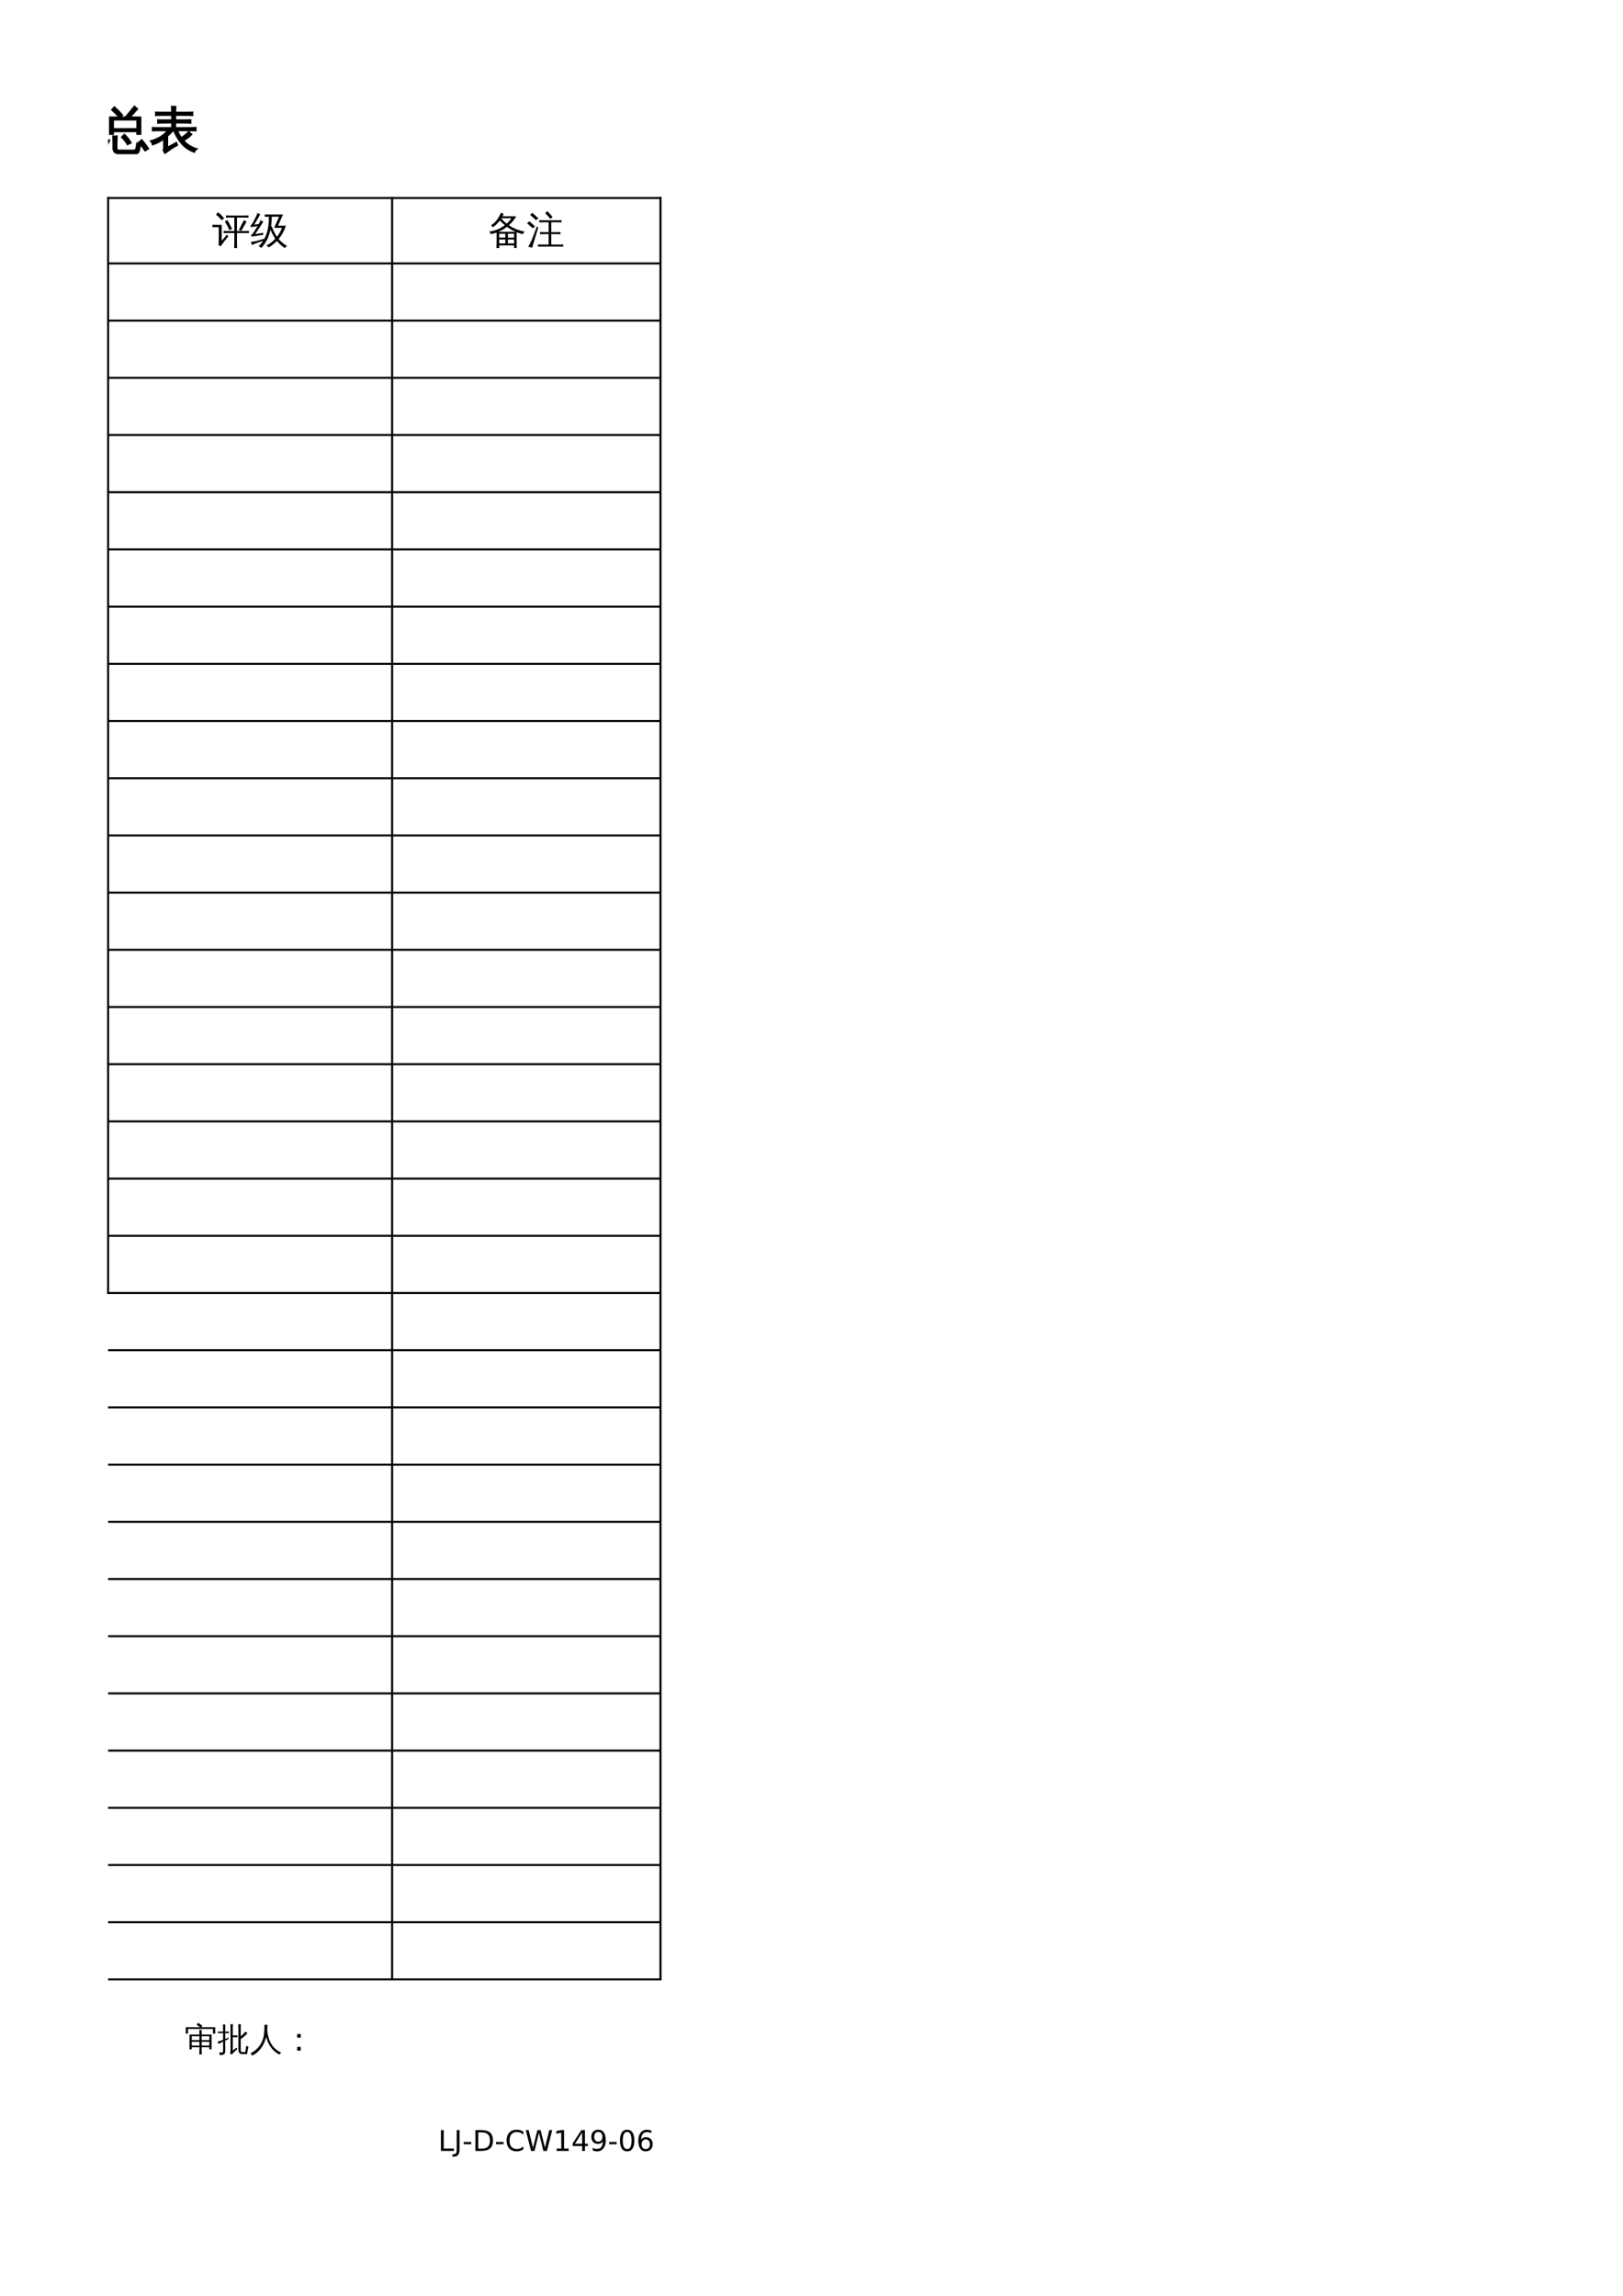 <?xml version="1.0" encoding="UTF-8"?>
<svg xmlns="http://www.w3.org/2000/svg" xmlns:xlink="http://www.w3.org/1999/xlink" width="595.304pt" height="841.89pt" viewBox="0 0 595.304 841.89" version="1.1">
<defs>
<g>
<symbol overflow="visible" id="glyph0-0">
<path style="stroke:none;" d="M 0.469 0 L 0.469 -9.328 L 4.188 -9.328 L 4.188 0 Z M 0.938 -0.469 L 3.719 -0.469 L 3.719 -8.859 L 0.938 -8.859 Z M 0.938 -0.469 "/>
</symbol>
<symbol overflow="visible" id="glyph0-1">
<path style="stroke:none;" d="M 9.156 1.703 C 8.801 1.66 8.445 1.66 8.094 1.703 C 8.125 1.047 8.141 0.383 8.141 -0.281 L 8.141 -3.828 L 5.75 -3.828 C 5.238 -3.828 4.727 -3.812 4.219 -3.781 C 4.25 -4.062 4.25 -4.344 4.219 -4.625 C 4.727 -4.594 5.238 -4.578 5.75 -4.578 L 8.141 -4.578 L 8.141 -9.5 L 6.594 -9.5 C 6.082 -9.5 5.578 -9.488 5.078 -9.469 C 5.098 -9.75 5.098 -10.023 5.078 -10.297 C 5.578 -10.266 6.082 -10.25 6.594 -10.25 L 11.812 -10.25 C 12.312 -10.25 12.816 -10.266 13.328 -10.297 C 13.305 -10.023 13.305 -9.75 13.328 -9.469 C 12.816 -9.488 12.312 -9.5 11.812 -9.5 L 9.109 -9.5 L 9.109 -4.578 L 11.984 -4.578 C 12.492 -4.578 13.004 -4.594 13.516 -4.625 C 13.473 -4.344 13.473 -4.062 13.516 -3.781 C 13.004 -3.812 12.492 -3.828 11.984 -3.828 L 9.109 -3.828 L 9.109 -0.281 C 9.109 0.383 9.125 1.047 9.156 1.703 Z M 11.672 -8.562 C 11.973 -8.363 12.289 -8.191 12.625 -8.047 C 12.414 -7.648 12.203 -7.254 11.984 -6.859 L 11.172 -5.484 C 11.004 -5.191 10.844 -4.895 10.688 -4.594 C 10.414 -4.801 10.109 -4.906 9.766 -4.906 C 9.953 -5.25 10.133 -5.598 10.312 -5.953 L 11.031 -7.375 Z M 6.344 -4.891 C 5.844 -5.984 5.281 -7.039 4.656 -8.062 L 5.578 -8.625 C 6.223 -7.562 6.801 -6.469 7.312 -5.344 Z M 0.094 -5.969 C 0.113 -6.113 0.125 -6.258 0.125 -6.406 C 0.125 -6.562 0.113 -6.711 0.094 -6.859 C 0.688 -6.836 1.285 -6.828 1.891 -6.828 L 3.5 -6.828 L 3.5 -0.938 L 4.828 -2.516 L 5.312 -3.25 L 5.969 -2.594 L 5.469 -2.078 L 3.062 1.062 L 2.266 0.5 C 2.367 0.301 2.422 0.086 2.422 -0.141 L 2.422 -6 L 1.891 -6 C 1.285 -6 0.688 -5.988 0.094 -5.969 Z M 4.422 -9.172 L 3.438 -8.562 C 3.195 -8.875 2.91 -9.203 2.578 -9.547 C 2.254 -9.898 1.867 -10.238 1.422 -10.562 L 2.156 -11.438 C 2.656 -11.07 3.086 -10.691 3.453 -10.297 C 3.828 -9.91 4.148 -9.535 4.422 -9.172 Z M 4.422 -9.172 "/>
</symbol>
<symbol overflow="visible" id="glyph0-2">
<path style="stroke:none;" d="M 5.281 -9.797 C 5.312 -10.086 5.312 -10.375 5.281 -10.656 C 5.812 -10.633 6.344 -10.625 6.875 -10.625 L 11.984 -10.625 L 10.172 -6.516 L 13.047 -6.516 C 12.484 -4.711 11.598 -3.086 10.391 -1.641 C 11.203 -0.691 12.25 0.176 13.531 0.969 C 13.156 1.102 12.867 1.344 12.672 1.688 C 11.598 1.02 10.629 0.145 9.766 -0.938 C 8.867 -0.008 7.867 0.781 6.766 1.438 C 6.504 1.164 6.203 0.945 5.859 0.781 C 7.098 0.133 8.195 -0.703 9.156 -1.734 C 8.477 -2.734 7.891 -3.836 7.391 -5.047 C 6.797 -2.273 5.66 -0.035 3.984 1.672 C 3.734 1.336 3.41 1.117 3.016 1.016 C 4.484 -0.359 5.535 -2.098 6.172 -4.203 C 6.617 -5.848 6.828 -7.723 6.797 -9.828 C 6.297 -9.828 5.789 -9.816 5.281 -9.797 Z M 9.766 -2.453 C 10.547 -3.453 11.156 -4.551 11.594 -5.75 L 8.734 -5.75 L 10.562 -9.828 L 7.875 -9.828 C 7.863 -8.535 7.773 -7.332 7.609 -6.219 L 7.859 -6.297 C 8.422 -4.766 9.055 -3.484 9.766 -2.453 Z M 4.938 -1.719 L 4.953 -1.047 C 3.586 -0.609 2.625 -0.281 2.062 -0.062 C 1.5 0.156 0.984 0.363 0.516 0.562 C 0.516 0.375 0.492 0.18 0.453 -0.016 C 0.41 -0.211 0.32 -0.41 0.188 -0.609 C 0.695 -0.641 1.258 -0.711 1.875 -0.828 C 2.488 -0.941 3.508 -1.238 4.938 -1.719 Z M 3.781 -8.578 C 3.926 -8.461 4.078 -8.363 4.234 -8.281 C 4.398 -8.195 4.57 -8.117 4.75 -8.047 C 4.633 -7.797 4.488 -7.531 4.312 -7.25 C 4.145 -6.969 3.738 -6.344 3.094 -5.375 C 2.445 -4.406 2.008 -3.766 1.781 -3.453 L 3.953 -3.75 L 4.734 -3.938 L 4.703 -3.125 L 4.047 -3.078 L 0.422 -2.5 L 0.328 -3.25 C 0.504 -3.258 0.648 -3.336 0.766 -3.484 C 1.109 -3.898 1.578 -4.598 2.172 -5.578 L 2.672 -6.375 L 0.203 -5.984 L 0.109 -6.734 C 0.273 -6.742 0.406 -6.816 0.5 -6.953 C 0.758 -7.336 1.102 -7.941 1.531 -8.766 C 1.969 -9.598 2.25 -10.172 2.375 -10.484 C 2.5 -10.797 2.594 -11.039 2.656 -11.219 C 2.812 -11.125 2.969 -11.031 3.125 -10.938 C 3.289 -10.852 3.461 -10.781 3.641 -10.719 C 3.555 -10.539 3.453 -10.336 3.328 -10.109 C 3.203 -9.891 2.898 -9.367 2.422 -8.547 C 1.941 -7.734 1.613 -7.195 1.438 -6.938 L 2.734 -7.062 L 3.125 -7.172 C 3.258 -7.43 3.379 -7.664 3.484 -7.875 C 3.586 -8.094 3.688 -8.328 3.781 -8.578 Z M 3.781 -8.578 "/>
</symbol>
<symbol overflow="visible" id="glyph0-3">
<path style="stroke:none;" d="M 4.062 1.688 C 3.707 1.645 3.352 1.645 3 1.688 C 3.031 1.039 3.047 0.383 3.047 -0.281 L 3.047 -4 C 2.367 -3.758 1.676 -3.57 0.969 -3.438 C 0.812 -3.789 0.598 -4.102 0.328 -4.375 C 2.461 -4.625 4.379 -5.406 6.078 -6.719 C 5.461 -7.219 4.852 -7.781 4.25 -8.406 C 3.551 -7.488 2.691 -6.66 1.672 -5.922 C 1.523 -6.223 1.297 -6.457 0.984 -6.625 C 1.867 -7.219 2.582 -7.875 3.125 -8.594 C 3.676 -9.32 4.191 -10.219 4.672 -11.281 C 4.984 -11.113 5.305 -10.984 5.641 -10.891 C 5.523 -10.578 5.391 -10.27 5.234 -9.969 L 10.266 -9.969 C 9.535 -8.738 8.633 -7.645 7.562 -6.688 C 9.133 -5.594 11.062 -4.812 13.344 -4.344 C 13.039 -4.102 12.859 -3.797 12.797 -3.422 C 11.984 -3.578 11.188 -3.805 10.406 -4.109 L 10.406 1.656 L 9.453 1.656 L 9.453 0.703 L 4.016 0.703 C 4.023 1.023 4.039 1.352 4.062 1.688 Z M 7.203 -0.031 L 9.453 -0.031 L 9.453 -1.453 L 7.203 -1.453 Z M 6.25 -0.031 L 6.25 -1.453 L 4 -1.453 L 4 -0.031 Z M 7.203 -2.172 L 9.453 -2.172 L 9.453 -3.562 L 7.203 -3.562 Z M 6.25 -2.172 L 6.25 -3.562 L 4 -3.562 C 4 -3.094 4 -2.629 4 -2.172 Z M 3.75 -4.281 L 10.016 -4.281 C 8.93 -4.738 7.879 -5.344 6.859 -6.094 C 5.898 -5.352 4.863 -4.75 3.75 -4.281 Z M 6.75 -7.281 C 7.414 -7.863 8 -8.52 8.5 -9.25 L 4.844 -9.25 L 4.766 -9.141 C 5.461 -8.398 6.125 -7.781 6.75 -7.281 Z M 6.75 -7.281 "/>
</symbol>
<symbol overflow="visible" id="glyph0-4">
<path style="stroke:none;" d="M 13.5 0.359 C 13.469 0.617 13.469 0.883 13.5 1.156 C 13.008 1.133 12.52 1.125 12.031 1.125 L 5.688 1.125 C 5.207 1.125 4.719 1.133 4.219 1.156 C 4.25 0.883 4.25 0.617 4.219 0.359 C 4.719 0.379 5.207 0.391 5.688 0.391 L 8.141 0.391 L 8.141 -3.438 L 6.453 -3.438 C 5.961 -3.438 5.473 -3.422 4.984 -3.391 C 5.016 -3.648 5.016 -3.922 4.984 -4.203 C 5.473 -4.172 5.961 -4.156 6.453 -4.156 L 8.141 -4.156 L 8.141 -7.781 L 6.141 -7.781 C 5.66 -7.781 5.172 -7.766 4.672 -7.734 C 4.703 -8.004 4.703 -8.27 4.672 -8.531 C 5.172 -8.508 5.66 -8.5 6.141 -8.5 L 11.406 -8.5 C 11.895 -8.5 12.383 -8.508 12.875 -8.531 C 12.852 -8.27 12.852 -8.004 12.875 -7.734 C 12.383 -7.766 11.895 -7.781 11.406 -7.781 L 9.109 -7.781 L 9.109 -4.156 L 11.016 -4.156 C 11.516 -4.156 12.008 -4.172 12.5 -4.203 C 12.469 -3.922 12.469 -3.648 12.5 -3.391 C 12.008 -3.422 11.516 -3.438 11.016 -3.438 L 9.109 -3.438 L 9.109 0.391 L 12.031 0.391 C 12.52 0.391 13.008 0.379 13.5 0.359 Z M 8.75 -9.031 C 8.188 -9.77 7.566 -10.461 6.891 -11.109 L 7.625 -11.875 C 8.344 -11.188 9 -10.457 9.594 -9.688 Z M 3.781 -6.203 L 4.344 -5.922 L 2.766 -0.734 L 2.078 1.609 C 1.879 1.504 1.656 1.422 1.406 1.359 C 1.164 1.297 0.914 1.266 0.656 1.266 C 1.062 0.523 1.477 -0.316 1.906 -1.266 C 2.344 -2.211 2.969 -3.859 3.781 -6.203 Z M 3.172 -6.25 L 2.297 -5.578 L 0.234 -7.438 L 1.109 -8.125 Z M 4.375 -9.156 L 3.438 -8.562 C 3.113 -8.906 2.773 -9.238 2.422 -9.562 C 2.078 -9.883 1.719 -10.195 1.344 -10.5 L 2.172 -11.219 C 2.566 -10.895 2.945 -10.562 3.312 -10.219 C 3.688 -9.875 4.039 -9.52 4.375 -9.156 Z M 4.375 -9.156 "/>
</symbol>
<symbol overflow="visible" id="glyph1-0">
<path style="stroke:none;" d="M 0.391 0 L 0.391 -7.984 L 3.578 -7.984 L 3.578 0 Z M 0.797 -0.391 L 3.188 -0.391 L 3.188 -7.578 L 0.797 -7.578 Z M 0.797 -0.391 "/>
</symbol>
<symbol overflow="visible" id="glyph1-1">
<path style="stroke:none;" d="M 6.312 1.422 C 6.008 1.391 5.711 1.391 5.422 1.422 C 5.441 0.867 5.453 0.312 5.453 -0.25 L 5.453 -1.234 L 2.641 -1.234 L 2.641 -0.438 L 1.812 -0.438 L 1.812 -5.875 L 5.453 -5.875 L 5.422 -7.578 C 5.711 -7.547 6.008 -7.547 6.312 -7.578 L 6.281 -5.875 L 9.906 -5.875 L 9.906 -0.438 L 9.094 -0.438 L 9.094 -1.234 L 6.281 -1.234 L 6.281 -0.25 C 6.281 0.312 6.289 0.867 6.312 1.422 Z M 1.281 -6.219 L 0.453 -6.219 L 0.453 -8.578 L 5.719 -8.578 L 4.453 -9.453 L 4.969 -10.203 L 6.531 -9.109 L 6.156 -8.578 L 11.25 -8.578 L 11.25 -6.219 L 10.422 -6.219 L 10.422 -7.953 L 1.281 -7.953 Z M 6.281 -1.844 L 9.094 -1.844 L 9.094 -3.234 L 6.281 -3.234 Z M 5.453 -1.844 L 5.453 -3.234 L 2.641 -3.234 L 2.641 -1.844 Z M 6.281 -3.859 L 9.094 -3.859 L 9.094 -5.25 L 6.281 -5.25 Z M 5.453 -3.859 L 5.453 -5.25 L 2.641 -5.25 L 2.641 -3.859 Z M 5.453 -3.859 "/>
</symbol>
<symbol overflow="visible" id="glyph1-2">
<path style="stroke:none;" d="M 8.609 -0.344 C 8.609 0.238 8.742 0.531 9.016 0.531 L 10.156 0.531 C 10.219 0.531 10.266 0.504 10.297 0.453 C 10.336 0.41 10.363 0.359 10.375 0.297 L 10.391 -0.156 L 10.641 -1.781 C 10.879 -1.602 11.148 -1.516 11.453 -1.516 L 11.078 0.484 C 11.078 0.816 11.023 1.066 10.922 1.234 C 10.879 1.266 10.828 1.281 10.766 1.281 L 8.984 1.281 C 8.43 1.238 8.07 0.973 7.906 0.484 C 7.812 0.254 7.766 -0.02 7.766 -0.344 L 7.766 -8 C 7.766 -8.562 7.75 -9.129 7.719 -9.703 C 8.031 -9.66 8.336 -9.66 8.641 -9.703 C 8.617 -9.129 8.609 -8.562 8.609 -8 L 8.609 -5.25 C 8.941 -5.508 9.273 -5.812 9.609 -6.156 L 10.375 -6.969 C 10.582 -6.75 10.816 -6.555 11.078 -6.391 C 10.516 -5.672 9.691 -4.953 8.609 -4.234 Z M 7.422 -5.594 C 7.398 -5.352 7.398 -5.113 7.422 -4.875 C 7.055 -4.895 6.766 -4.91 6.547 -4.922 L 5.703 -4.922 L 5.703 -0.016 L 7.062 -1.078 L 7.406 -0.5 C 7.188 -0.375 6.844 -0.086 6.375 0.359 C 5.906 0.816 5.52 1.203 5.219 1.516 L 4.688 0.859 C 4.812 0.547 4.875 0.223 4.875 -0.109 L 4.875 -8 C 4.875 -8.562 4.859 -9.129 4.828 -9.703 C 5.141 -9.66 5.445 -9.66 5.75 -9.703 C 5.719 -9.129 5.703 -8.562 5.703 -8 L 5.703 -5.562 L 6.109 -5.562 C 6.547 -5.562 6.984 -5.57 7.422 -5.594 Z M 2.938 0.203 C 2.938 0.672 2.828 1.016 2.609 1.234 C 2.504 1.336 2.367 1.414 2.203 1.469 C 2.035 1.531 1.895 1.566 1.781 1.578 C 1.664 1.598 1.516 1.609 1.328 1.609 L 0.875 1.625 C 0.914 1.457 0.91 1.285 0.859 1.109 C 0.816 0.941 0.738 0.797 0.625 0.672 C 0.852 0.703 1.125 0.719 1.438 0.719 C 1.758 0.719 1.957 0.676 2.031 0.594 C 2.102 0.508 2.141 0.211 2.141 -0.297 L 2.141 -3.297 L 1.625 -3.047 L 0.484 -2.406 C 0.453 -2.562 0.406 -2.711 0.344 -2.859 C 0.281 -3.016 0.188 -3.164 0.062 -3.312 C 0.5 -3.395 0.879 -3.488 1.203 -3.594 C 1.535 -3.695 1.848 -3.805 2.141 -3.922 L 2.141 -6.406 L 1.375 -6.406 C 1 -6.406 0.625 -6.398 0.25 -6.391 C 0.27 -6.492 0.281 -6.594 0.281 -6.688 C 0.281 -6.781 0.27 -6.879 0.25 -6.984 C 0.625 -6.961 1 -6.953 1.375 -6.953 L 2.141 -6.953 L 2.141 -8 C 2.141 -8.531 2.129 -9.062 2.109 -9.594 C 2.242 -9.582 2.383 -9.578 2.531 -9.578 C 2.688 -9.578 2.832 -9.582 2.969 -9.594 C 2.945 -9.062 2.938 -8.531 2.938 -8 L 2.938 -6.953 L 4.312 -6.984 C 4.301 -6.879 4.297 -6.781 4.297 -6.688 C 4.297 -6.594 4.301 -6.492 4.312 -6.391 L 2.938 -6.406 L 2.938 -4.25 L 4.078 -4.75 L 4.172 -4.266 L 2.938 -3.688 Z M 2.938 0.203 "/>
</symbol>
<symbol overflow="visible" id="glyph1-3">
<path style="stroke:none;" d="M 5.344 -9.484 C 5.695 -9.441 6.055 -9.441 6.422 -9.484 C 6.422 -8.742 6.391 -8.062 6.328 -7.438 C 6.41 -6.539 6.586 -5.625 6.859 -4.688 C 7.617 -2.102 9.176 -0.285 11.531 0.766 C 11.207 0.91 10.973 1.145 10.828 1.469 C 9.504 0.812 8.441 -0.102 7.641 -1.281 C 6.879 -2.363 6.312 -3.609 5.938 -5.016 C 5.133 -1.742 3.426 0.547 0.812 1.859 C 0.688 1.504 0.473 1.223 0.172 1.016 C 1.035 0.598 1.816 0.055 2.516 -0.609 C 3.223 -1.273 3.797 -2.047 4.234 -2.922 C 4.68 -3.797 4.977 -4.758 5.125 -5.812 C 5.27 -6.863 5.344 -8.086 5.344 -9.484 Z M 5.344 -9.484 "/>
</symbol>
<symbol overflow="visible" id="glyph1-4">
<path style="stroke:none;" d="M 6.656 -4.734 L 5.328 -4.734 L 5.328 -6.078 L 6.656 -6.078 Z M 6.656 0 L 5.328 0 L 5.328 -1.359 L 6.656 -1.359 Z M 6.656 0 "/>
</symbol>
<symbol overflow="visible" id="glyph2-0">
<path style="stroke:none;" d="M 0.516 1.859 L 0.516 -7.391 L 5.766 -7.391 L 5.766 1.859 Z M 1.109 1.266 L 5.188 1.266 L 5.188 -6.797 L 1.109 -6.797 Z M 1.109 1.266 "/>
</symbol>
<symbol overflow="visible" id="glyph2-1">
<path style="stroke:none;" d="M 1.031 -7.641 L 2.062 -7.641 L 2.062 -0.875 L 5.781 -0.875 L 5.781 0 L 1.031 0 Z M 1.031 -7.641 "/>
</symbol>
<symbol overflow="visible" id="glyph2-2">
<path style="stroke:none;" d="M 1.031 -7.641 L 2.062 -7.641 L 2.062 -0.531 C 2.062 0.383 1.883 1.051 1.531 1.469 C 1.188 1.883 0.625 2.094 -0.156 2.094 L -0.547 2.094 L -0.547 1.234 L -0.219 1.234 C 0.238 1.234 0.562 1.102 0.75 0.844 C 0.938 0.582 1.031 0.125 1.031 -0.531 Z M 1.031 -7.641 "/>
</symbol>
<symbol overflow="visible" id="glyph2-3">
<path style="stroke:none;" d="M 0.516 -3.297 L 3.266 -3.297 L 3.266 -2.453 L 0.516 -2.453 Z M 0.516 -3.297 "/>
</symbol>
<symbol overflow="visible" id="glyph2-4">
<path style="stroke:none;" d="M 2.062 -6.797 L 2.062 -0.844 L 3.312 -0.844 C 4.363 -0.844 5.133 -1.082 5.625 -1.562 C 6.113 -2.039 6.359 -2.797 6.359 -3.828 C 6.359 -4.848 6.113 -5.598 5.625 -6.078 C 5.133 -6.555 4.363 -6.797 3.312 -6.797 Z M 1.031 -7.641 L 3.156 -7.641 C 4.633 -7.641 5.719 -7.332 6.406 -6.719 C 7.102 -6.102 7.453 -5.141 7.453 -3.828 C 7.453 -2.516 7.102 -1.547 6.406 -0.922 C 5.707 -0.305 4.625 0 3.156 0 L 1.031 0 Z M 1.031 -7.641 "/>
</symbol>
<symbol overflow="visible" id="glyph2-5">
<path style="stroke:none;" d="M 6.75 -7.047 L 6.75 -5.969 C 6.406 -6.289 6.035 -6.531 5.641 -6.688 C 5.242 -6.852 4.82 -6.938 4.375 -6.938 C 3.508 -6.938 2.844 -6.664 2.375 -6.125 C 1.906 -5.594 1.672 -4.82 1.672 -3.812 C 1.672 -2.801 1.906 -2.031 2.375 -1.5 C 2.844 -0.969 3.508 -0.703 4.375 -0.703 C 4.82 -0.703 5.242 -0.781 5.641 -0.938 C 6.035 -1.102 6.406 -1.348 6.75 -1.672 L 6.75 -0.594 C 6.383 -0.344 6 -0.156 5.594 -0.031 C 5.195 0.094 4.773 0.156 4.328 0.156 C 3.16 0.156 2.242 -0.195 1.578 -0.906 C 0.922 -1.613 0.594 -2.582 0.594 -3.812 C 0.594 -5.039 0.922 -6.008 1.578 -6.719 C 2.242 -7.426 3.16 -7.781 4.328 -7.781 C 4.773 -7.781 5.203 -7.719 5.609 -7.594 C 6.016 -7.477 6.395 -7.297 6.75 -7.047 Z M 6.75 -7.047 "/>
</symbol>
<symbol overflow="visible" id="glyph2-6">
<path style="stroke:none;" d="M 0.344 -7.641 L 1.391 -7.641 L 3 -1.188 L 4.609 -7.641 L 5.766 -7.641 L 7.375 -1.188 L 8.969 -7.641 L 10.031 -7.641 L 8.109 0 L 6.797 0 L 5.188 -6.641 L 3.562 0 L 2.266 0 Z M 0.344 -7.641 "/>
</symbol>
<symbol overflow="visible" id="glyph2-7">
<path style="stroke:none;" d="M 1.297 -0.875 L 2.984 -0.875 L 2.984 -6.703 L 1.156 -6.328 L 1.156 -7.281 L 2.984 -7.641 L 4.016 -7.641 L 4.016 -0.875 L 5.703 -0.875 L 5.703 0 L 1.297 0 Z M 1.297 -0.875 "/>
</symbol>
<symbol overflow="visible" id="glyph2-8">
<path style="stroke:none;" d="M 3.969 -6.734 L 1.344 -2.656 L 3.969 -2.656 Z M 3.688 -7.641 L 4.984 -7.641 L 4.984 -2.656 L 6.078 -2.656 L 6.078 -1.797 L 4.984 -1.797 L 4.984 0 L 3.969 0 L 3.969 -1.797 L 0.516 -1.797 L 0.516 -2.797 Z M 3.688 -7.641 "/>
</symbol>
<symbol overflow="visible" id="glyph2-9">
<path style="stroke:none;" d="M 1.156 -0.156 L 1.156 -1.094 C 1.414 -0.977 1.676 -0.883 1.938 -0.812 C 2.207 -0.75 2.469 -0.719 2.719 -0.719 C 3.406 -0.719 3.926 -0.945 4.281 -1.406 C 4.645 -1.863 4.852 -2.562 4.906 -3.5 C 4.707 -3.207 4.457 -2.984 4.156 -2.828 C 3.852 -2.672 3.516 -2.594 3.141 -2.594 C 2.379 -2.594 1.773 -2.82 1.328 -3.281 C 0.879 -3.75 0.656 -4.383 0.656 -5.188 C 0.656 -5.969 0.883 -6.594 1.344 -7.062 C 1.812 -7.539 2.43 -7.781 3.203 -7.781 C 4.086 -7.781 4.766 -7.441 5.234 -6.766 C 5.703 -6.086 5.938 -5.102 5.938 -3.812 C 5.938 -2.602 5.648 -1.641 5.078 -0.922 C 4.504 -0.203 3.734 0.156 2.766 0.156 C 2.504 0.156 2.238 0.129 1.969 0.078 C 1.707 0.023 1.438 -0.051 1.156 -0.156 Z M 3.203 -3.406 C 3.672 -3.406 4.039 -3.562 4.312 -3.875 C 4.582 -4.188 4.719 -4.625 4.719 -5.188 C 4.719 -5.727 4.582 -6.16 4.312 -6.484 C 4.039 -6.805 3.672 -6.969 3.203 -6.969 C 2.742 -6.969 2.379 -6.805 2.109 -6.484 C 1.836 -6.16 1.703 -5.727 1.703 -5.188 C 1.703 -4.625 1.836 -4.188 2.109 -3.875 C 2.379 -3.562 2.742 -3.406 3.203 -3.406 Z M 3.203 -3.406 "/>
</symbol>
<symbol overflow="visible" id="glyph2-10">
<path style="stroke:none;" d="M 3.328 -6.969 C 2.797 -6.969 2.395 -6.703 2.125 -6.172 C 1.863 -5.648 1.734 -4.863 1.734 -3.812 C 1.734 -2.77 1.863 -1.984 2.125 -1.453 C 2.395 -0.93 2.797 -0.672 3.328 -0.672 C 3.867 -0.672 4.27 -0.93 4.531 -1.453 C 4.801 -1.984 4.938 -2.77 4.938 -3.812 C 4.938 -4.863 4.801 -5.648 4.531 -6.172 C 4.27 -6.703 3.867 -6.969 3.328 -6.969 Z M 3.328 -7.781 C 4.191 -7.781 4.848 -7.441 5.297 -6.766 C 5.742 -6.086 5.969 -5.102 5.969 -3.812 C 5.969 -2.531 5.742 -1.547 5.297 -0.859 C 4.848 -0.18 4.191 0.156 3.328 0.156 C 2.473 0.156 1.816 -0.18 1.359 -0.859 C 0.91 -1.547 0.688 -2.531 0.688 -3.812 C 0.688 -5.102 0.91 -6.086 1.359 -6.766 C 1.816 -7.441 2.473 -7.781 3.328 -7.781 Z M 3.328 -7.781 "/>
</symbol>
<symbol overflow="visible" id="glyph2-11">
<path style="stroke:none;" d="M 3.453 -4.234 C 2.992 -4.234 2.629 -4.07 2.359 -3.75 C 2.086 -3.438 1.953 -3.004 1.953 -2.453 C 1.953 -1.898 2.086 -1.461 2.359 -1.141 C 2.629 -0.828 2.992 -0.672 3.453 -0.672 C 3.922 -0.672 4.289 -0.828 4.562 -1.141 C 4.832 -1.461 4.969 -1.898 4.969 -2.453 C 4.969 -3.004 4.832 -3.438 4.562 -3.75 C 4.289 -4.07 3.922 -4.234 3.453 -4.234 Z M 5.516 -7.469 L 5.516 -6.531 C 5.254 -6.656 4.988 -6.75 4.719 -6.812 C 4.457 -6.875 4.195 -6.906 3.938 -6.906 C 3.258 -6.906 2.738 -6.676 2.375 -6.219 C 2.02 -5.758 1.816 -5.062 1.766 -4.125 C 1.961 -4.426 2.211 -4.656 2.516 -4.812 C 2.816 -4.969 3.148 -5.047 3.516 -5.047 C 4.285 -5.047 4.895 -4.812 5.344 -4.344 C 5.789 -3.883 6.016 -3.254 6.016 -2.453 C 6.016 -1.672 5.781 -1.039 5.312 -0.562 C 4.852 -0.082 4.234 0.156 3.453 0.156 C 2.578 0.156 1.906 -0.18 1.438 -0.859 C 0.969 -1.547 0.734 -2.531 0.734 -3.812 C 0.734 -5.02 1.02 -5.984 1.594 -6.703 C 2.164 -7.422 2.938 -7.781 3.906 -7.781 C 4.164 -7.781 4.426 -7.754 4.688 -7.703 C 4.945 -7.648 5.223 -7.57 5.516 -7.469 Z M 5.516 -7.469 "/>
</symbol>
<symbol overflow="visible" id="glyph3-0">
<path style="stroke:none;" d="M 0.594 0 L 0.594 -11.984 L 5.375 -11.984 L 5.375 0 Z M 1.203 -0.594 L 4.781 -0.594 L 4.781 -11.391 L 1.203 -11.391 Z M 1.203 -0.594 "/>
</symbol>
<symbol overflow="visible" id="glyph3-1">
<path style="stroke:none;" d="M 17.266 -3.203 C 17.223 -2.859 17.223 -2.508 17.266 -2.156 C 16.629 -2.195 15.992 -2.219 15.359 -2.219 L 9.781 -2.219 L 9.781 0.609 C 9.781 1.016 9.602 1.367 9.25 1.672 C 8.738 2.109 7.844 2.312 6.562 2.281 C 6.695 1.707 6.562 1.211 6.156 0.797 C 6.531 0.828 6.977 0.844 7.5 0.844 C 8.031 0.852 8.332 0.828 8.406 0.766 C 8.488 0.711 8.531 0.578 8.531 0.359 L 8.531 -2.219 L 2.891 -2.219 C 2.254 -2.219 1.617 -2.195 0.984 -2.156 C 1.016 -2.508 1.016 -2.859 0.984 -3.203 C 1.617 -3.16 2.254 -3.141 2.891 -3.141 L 8.531 -3.141 L 8.531 -4.688 L 11.359 -5.938 L 5.156 -5.938 C 4.52 -5.938 3.883 -5.922 3.25 -5.891 C 3.289 -6.234 3.289 -6.57 3.25 -6.906 C 3.883 -6.883 4.52 -6.875 5.156 -6.875 L 8.406 -6.875 L 8.406 -10.797 C 6.719 -8.898 4.473 -7.672 1.672 -7.109 C 1.453 -7.586 1.109 -7.93 0.641 -8.141 C 1.891 -8.234 2.969 -8.484 3.875 -8.891 C 4.926 -9.41 5.883 -10.102 6.75 -10.969 L 2.797 -10.969 C 2.16 -10.969 1.523 -10.953 0.891 -10.922 C 0.941 -11.254 0.941 -11.594 0.891 -11.938 C 1.523 -11.914 2.16 -11.906 2.797 -11.906 L 8.406 -11.906 C 8.406 -12.344 8.395 -12.785 8.375 -13.234 C 6.094 -13.234 4.586 -13.203 3.859 -13.141 C 3.129 -13.086 2.703 -13.062 2.578 -13.062 L 1.906 -14.25 C 2.488 -14.238 3.238 -14.227 4.156 -14.219 C 5.07 -14.207 6.52 -14.223 8.5 -14.266 C 10.477 -14.316 11.859 -14.395 12.641 -14.5 C 13.43 -14.613 14.117 -14.766 14.703 -14.953 C 14.734 -14.484 14.816 -14.023 14.953 -13.578 C 13.891 -13.367 12.129 -13.258 9.672 -13.25 C 9.648 -12.789 9.641 -12.344 9.641 -11.906 L 15.125 -11.906 C 15.75 -11.906 16.375 -11.914 17 -11.938 C 16.969 -11.594 16.969 -11.254 17 -10.922 C 16.375 -10.953 15.75 -10.969 15.125 -10.969 L 10.719 -10.969 C 11.469 -10.219 12.344 -9.629 13.344 -9.203 C 14.352 -8.785 15.562 -8.539 16.969 -8.469 C 16.633 -8.102 16.461 -7.676 16.453 -7.188 C 15.16 -7.27 13.91 -7.613 12.703 -8.219 C 11.504 -8.832 10.484 -9.594 9.641 -10.5 L 9.641 -6.875 L 14.391 -6.875 L 14.562 -5.781 C 14.102 -5.727 13.66 -5.609 13.234 -5.422 L 9.781 -3.891 L 9.781 -3.141 L 15.359 -3.141 C 15.992 -3.141 16.629 -3.16 17.266 -3.203 Z M 17.266 -3.203 "/>
</symbol>
<symbol overflow="visible" id="glyph3-2">
<path style="stroke:none;" d="M 5.188 -3.969 C 5.219 -4.301 5.219 -4.629 5.188 -4.953 C 5.781 -4.922 6.383 -4.906 7 -4.906 L 14.219 -4.906 C 13.613 -3.281 12.66 -1.875 11.359 -0.688 C 11.941 -0.32 12.617 -0.016 13.391 0.234 C 14.566 0.617 15.773 0.785 17.016 0.734 C 16.723 1.117 16.582 1.555 16.594 2.047 C 14.375 2.078 12.316 1.41 10.422 0.047 C 8.422 1.492 6.18 2.164 3.703 2.062 C 3.598 1.582 3.41 1.133 3.141 0.719 C 4.266 0.863 5.363 0.805 6.438 0.547 C 7.52 0.285 8.52 -0.145 9.438 -0.75 C 8.406 -1.664 7.492 -2.754 6.703 -4.016 C 6.191 -4.016 5.688 -4 5.188 -3.969 Z M 13.219 -9.016 L 13.219 -6.078 L 7 -6.094 L 7 -9.016 L 6.203 -9.016 C 5.598 -9.016 4.988 -9.004 4.375 -8.984 C 4.414 -9.305 4.414 -9.633 4.375 -9.969 C 4.988 -9.938 5.598 -9.922 6.203 -9.922 L 7 -9.922 C 7 -10.641 6.977 -11.359 6.938 -12.078 C 7.383 -12.023 7.832 -12.023 8.281 -12.078 C 8.25 -11.359 8.234 -10.641 8.234 -9.922 L 11.984 -9.922 C 11.984 -10.609 11.969 -11.297 11.938 -11.984 C 12.383 -11.941 12.836 -11.941 13.297 -11.984 C 13.254 -11.297 13.227 -10.609 13.219 -9.922 L 14.578 -9.922 C 15.18 -9.922 15.789 -9.938 16.406 -9.969 C 16.363 -9.633 16.363 -9.305 16.406 -8.984 C 15.789 -9.004 15.18 -9.016 14.578 -9.016 Z M 0.516 1.359 C 2.129 0.254 2.91 -1.664 2.859 -4.406 L 2.891 -13.359 L 9.375 -13.359 L 8.328 -14.25 L 9.219 -15.281 L 10.656 -14.031 L 10.078 -13.359 L 14.703 -13.359 C 15.305 -13.359 15.914 -13.367 16.531 -13.391 C 16.488 -13.066 16.488 -12.738 16.531 -12.406 C 15.914 -12.445 15.305 -12.469 14.703 -12.469 L 4.094 -12.469 L 4.094 -4.406 C 4.094 -2.883 3.883 -1.602 3.469 -0.562 C 3.062 0.477 2.469 1.359 1.688 2.078 C 1.395 1.68 1.004 1.441 0.516 1.359 Z M 8.016 -4.016 C 8.742 -2.961 9.52 -2.098 10.344 -1.422 C 11.195 -2.16 11.883 -3.023 12.406 -4.016 Z M 8.203 -9.016 L 8.234 -6.984 L 11.984 -6.984 L 11.984 -9.016 Z M 8.203 -9.016 "/>
</symbol>
<symbol overflow="visible" id="glyph3-3">
<path style="stroke:none;" d="M 17.594 1.312 L 16.891 2.516 L 13.609 0.672 L 10.281 -1.031 L 10.875 -2.266 L 14.25 -0.547 Z M 9.031 -6.219 C 9.5 -6.176 9.961 -6.176 10.422 -6.219 C 10.348 -5.457 10.328 -4.656 10.359 -3.812 C 10.359 -3.207 10.211 -2.625 9.922 -2.062 C 9.641 -1.508 9.254 -1.02 8.766 -0.594 C 8.285 -0.164 7.75 0.223 7.156 0.578 C 6.57 0.941 5.953 1.25 5.297 1.5 C 4.172 1.957 3.004 2.285 1.797 2.484 C 1.68 1.91 1.348 1.504 0.797 1.266 C 2.805 1.066 4.691 0.488 6.453 -0.469 C 8.223 -1.426 9.109 -2.539 9.109 -3.812 C 9.129 -4.656 9.102 -5.457 9.031 -6.219 Z M 3.547 -7.844 L 15.891 -7.844 L 15.891 -1.438 L 14.625 -1.438 L 14.625 -6.875 L 4.812 -6.875 L 4.812 -3.953 C 4.82 -3.098 4.848 -2.25 4.891 -1.406 C 4.43 -1.457 3.973 -1.457 3.516 -1.406 C 3.547 -2.25 3.562 -3.094 3.562 -3.938 Z M 5.875 -13.266 L 5.875 -10.453 L 13.109 -10.453 L 13.125 -13.266 Z M 4.609 -9.453 C 4.691 -10.266 4.734 -11.07 4.734 -11.875 C 4.734 -12.676 4.691 -13.477 4.609 -14.281 L 14.391 -14.281 C 14.316 -13.477 14.273 -12.676 14.266 -11.875 C 14.254 -11.07 14.285 -10.266 14.359 -9.453 Z M 4.609 -9.453 "/>
</symbol>
<symbol overflow="visible" id="glyph3-4">
<path style="stroke:none;" d="M 17.047 -1.031 C 17.004 -0.602 17.004 -0.176 17.047 0.25 C 16.254 0.207 15.461 0.188 14.672 0.188 L 2.688 0.188 C 1.895 0.188 1.102 0.207 0.312 0.25 C 0.363 -0.176 0.363 -0.602 0.312 -1.031 C 1.102 -1 1.895 -0.984 2.688 -0.984 L 7.781 -0.984 L 7.781 -12.641 L 3.875 -12.641 C 3.082 -12.641 2.297 -12.625 1.516 -12.594 C 1.555 -13.02 1.555 -13.445 1.516 -13.875 C 2.297 -13.832 3.082 -13.812 3.875 -13.812 L 13.516 -13.812 C 14.316 -13.812 15.109 -13.832 15.891 -13.875 C 15.848 -13.445 15.848 -13.02 15.891 -12.594 C 15.109 -12.625 14.316 -12.641 13.516 -12.641 L 9.109 -12.641 L 9.109 -0.984 L 14.672 -0.984 C 15.461 -0.984 16.254 -1 17.047 -1.031 Z M 17.047 -1.031 "/>
</symbol>
<symbol overflow="visible" id="glyph3-5">
<path style="stroke:none;" d="M 11.062 -2.438 L 11.062 -3.453 C 11.062 -4.254 11.035 -5.062 10.984 -5.875 C 11.43 -5.82 11.875 -5.82 12.312 -5.875 C 12.27 -5.062 12.25 -4.254 12.25 -3.453 C 12.289 -2.742 12.242 -2.102 12.109 -1.531 L 12.375 -1.953 C 13.977 -0.961 15.539 0.098 17.062 1.234 L 16.281 2.266 C 14.82 1.191 13.32 0.176 11.781 -0.781 C 11.332 -0.008 10.633 0.645 9.688 1.188 C 8.75 1.738 7.781 2.102 6.781 2.281 C 6.719 1.77 6.469 1.379 6.031 1.109 C 7.844 0.922 9.266 0.289 10.297 -0.781 C 10.805 -1.301 11.062 -1.852 11.062 -2.438 Z M 8.797 -7.312 L 15.344 -7.297 L 15.344 -1 L 14.156 -1 L 14.156 -6.547 L 8.797 -6.547 L 8.812 -3.422 C 8.812 -2.629 8.832 -1.828 8.875 -1.016 C 8.426 -1.066 7.988 -1.066 7.562 -1.016 C 7.594 -1.816 7.609 -2.617 7.609 -3.422 L 7.594 -7.328 L 8.797 -7.328 Z M 17.375 -9.266 C 17.332 -8.984 17.332 -8.703 17.375 -8.422 C 16.852 -8.453 16.328 -8.469 15.797 -8.469 L 8.156 -8.469 C 7.645 -8.469 7.129 -8.453 6.609 -8.422 C 6.629 -8.703 6.629 -8.984 6.609 -9.266 C 7.129 -9.242 7.645 -9.234 8.156 -9.234 L 10.812 -9.234 L 10.812 -10.5 L 9.453 -10.5 C 8.941 -10.5 8.426 -10.484 7.906 -10.453 C 7.938 -10.734 7.938 -11.016 7.906 -11.297 C 8.426 -11.273 8.941 -11.266 9.453 -11.266 L 10.812 -11.266 L 10.812 -12.609 L 9.016 -12.609 C 8.441 -12.609 7.875 -12.594 7.312 -12.562 C 7.344 -12.875 7.344 -13.18 7.312 -13.484 C 7.875 -13.461 8.441 -13.453 9.016 -13.453 L 10.797 -13.453 C 10.785 -13.891 10.766 -14.332 10.734 -14.781 C 11.172 -14.738 11.613 -14.738 12.062 -14.781 C 12.039 -14.332 12.02 -13.891 12 -13.453 L 14.922 -13.453 C 15.484 -13.453 16.047 -13.461 16.609 -13.484 C 16.578 -13.18 16.578 -12.875 16.609 -12.562 C 16.047 -12.594 15.484 -12.609 14.922 -12.609 L 11.984 -12.609 L 11.984 -11.266 L 14.469 -11.266 C 14.977 -11.266 15.5 -11.273 16.031 -11.297 C 16 -11.016 16 -10.734 16.031 -10.453 C 15.5 -10.484 14.977 -10.5 14.469 -10.5 L 11.984 -10.5 L 11.984 -9.234 L 15.797 -9.234 C 16.328 -9.234 16.852 -9.242 17.375 -9.266 Z M 6.328 -2.219 L 6.344 -1.344 C 4.602 -0.789 3.367 -0.375 2.641 -0.094 C 1.91 0.188 1.254 0.457 0.672 0.719 C 0.672 0.488 0.633 0.242 0.562 -0.016 C 0.5 -0.273 0.395 -0.535 0.25 -0.797 C 0.906 -0.828 1.629 -0.914 2.422 -1.062 C 3.211 -1.207 4.516 -1.594 6.328 -2.219 Z M 4.828 -11.016 C 5.016 -10.879 5.211 -10.754 5.422 -10.641 C 5.641 -10.535 5.859 -10.438 6.078 -10.344 C 5.93 -10.02 5.75 -9.676 5.531 -9.312 C 5.312 -8.945 4.785 -8.145 3.953 -6.906 C 3.117 -5.664 2.555 -4.848 2.266 -4.453 L 5.062 -4.812 L 6.062 -5.062 L 6.031 -4.016 L 5.188 -3.953 L 0.547 -3.219 L 0.422 -4.188 C 0.641 -4.195 0.828 -4.297 0.984 -4.484 C 1.43 -5.023 2.035 -5.922 2.797 -7.172 L 3.406 -8.188 L 0.266 -7.703 L 0.141 -8.672 C 0.348 -8.68 0.52 -8.773 0.656 -8.953 C 0.977 -9.441 1.414 -10.219 1.969 -11.281 C 2.52 -12.344 2.875 -13.07 3.031 -13.469 C 3.195 -13.875 3.316 -14.195 3.391 -14.438 C 3.586 -14.301 3.789 -14.176 4 -14.062 C 4.219 -13.957 4.438 -13.863 4.656 -13.781 C 4.551 -13.551 4.422 -13.289 4.266 -13 C 4.109 -12.707 3.719 -12.035 3.094 -10.984 C 2.469 -9.941 2.051 -9.25 1.844 -8.906 L 3.5 -9.094 L 4.016 -9.234 C 4.18 -9.555 4.328 -9.852 4.453 -10.125 C 4.586 -10.406 4.711 -10.703 4.828 -11.016 Z M 4.828 -11.016 "/>
</symbol>
<symbol overflow="visible" id="glyph3-6">
<path style="stroke:none;" d="M 8 -0.609 L 7.078 0.328 L 5.344 -1.266 C 4.852 -0.211 4.266 0.633 3.578 1.281 C 2.898 1.938 2.062 2.395 1.062 2.656 C 0.977 2.164 0.758 1.738 0.406 1.375 C 2.312 0.914 3.66 -0.242 4.453 -2.109 L 1.578 -4.594 L 2.422 -5.609 L 4.922 -3.469 C 5.273 -4.727 5.535 -5.941 5.703 -7.109 C 6.117 -6.941 6.551 -6.816 7 -6.734 C 6.551 -7.473 6.078 -8.191 5.578 -8.891 L 6.641 -9.672 C 7.473 -8.535 8.223 -7.344 8.891 -6.094 L 7.734 -5.453 C 7.523 -5.848 7.301 -6.234 7.062 -6.609 C 6.75 -5.223 6.359 -3.875 5.891 -2.562 Z M 2.703 -9.516 C 3.117 -9.336 3.547 -9.211 3.984 -9.141 C 3.578 -7.578 2.613 -6.18 1.094 -4.953 C 0.883 -5.328 0.582 -5.609 0.188 -5.797 C 0.781 -6.223 1.27 -6.723 1.656 -7.297 C 2.039 -7.867 2.391 -8.609 2.703 -9.516 Z M 8.891 -10.828 C 8.859 -10.516 8.859 -10.195 8.891 -9.875 C 8.305 -9.906 7.723 -9.922 7.141 -9.922 L 2.297 -9.922 C 1.711 -9.922 1.129 -9.906 0.547 -9.875 C 0.578 -10.195 0.578 -10.516 0.547 -10.828 C 1.129 -10.797 1.711 -10.781 2.297 -10.781 L 7.141 -10.781 C 7.723 -10.781 8.305 -10.797 8.891 -10.828 Z M 5.812 -11.578 L 4.641 -10.969 L 3.312 -13.469 L 4.484 -14.094 Z M 10.953 -10.562 L 15.016 -10.562 C 15.609 -10.562 16.211 -10.582 16.828 -10.625 C 16.797 -10.438 16.781 -10.25 16.781 -10.062 C 16.781 -9.875 16.797 -9.691 16.828 -9.516 L 14.906 -9.547 C 14.863 -8.109 14.68 -6.785 14.359 -5.578 C 14.035 -4.367 13.633 -3.297 13.156 -2.359 C 13.645 -1.641 14.258 -0.969 15 -0.344 C 15.75 0.27 16.566 0.77 17.453 1.156 C 17.254 1.281 17.082 1.438 16.938 1.625 C 16.801 1.812 16.691 2.016 16.609 2.234 C 15.766 1.836 15.004 1.332 14.328 0.719 C 13.66 0.113 13.07 -0.57 12.562 -1.344 L 12.484 -1.203 C 11.898 -0.285 11.234 0.5 10.484 1.156 C 9.734 1.812 8.898 2.328 7.984 2.703 C 7.93 2.484 7.848 2.258 7.734 2.031 C 7.629 1.801 7.484 1.594 7.297 1.406 C 8.18 1.094 8.988 0.641 9.719 0.047 C 10.457 -0.535 11.078 -1.207 11.578 -1.969 C 11.691 -2.125 11.801 -2.281 11.906 -2.438 C 11.363 -3.438 10.957 -4.43 10.688 -5.422 C 10.426 -6.422 10.254 -7.348 10.172 -8.203 C 10.035 -7.828 9.848 -7.363 9.609 -6.812 C 9.367 -6.258 9.023 -5.625 8.578 -4.906 C 8.422 -5.07 8.238 -5.207 8.031 -5.312 C 7.832 -5.426 7.609 -5.5 7.359 -5.531 C 7.828 -6.258 8.316 -7.129 8.828 -8.141 C 9.348 -9.16 9.719 -10.164 9.938 -11.156 C 10.164 -12.156 10.332 -13.148 10.438 -14.141 C 10.656 -14.078 10.875 -14.023 11.094 -13.984 C 11.312 -13.941 11.539 -13.914 11.781 -13.906 C 11.551 -12.863 11.297 -11.836 11.016 -10.828 Z M 11.125 -9.547 C 11.145 -8.336 11.285 -7.219 11.547 -6.188 C 11.805 -5.156 12.113 -4.273 12.469 -3.547 C 13.219 -5.223 13.613 -7.223 13.656 -9.547 Z M 11.125 -9.547 "/>
</symbol>
<symbol overflow="visible" id="glyph3-7">
<path style="stroke:none;" d="M 2.906 -7.922 C 2.219 -7.922 1.535 -7.91 0.859 -7.891 C 0.898 -8.254 0.898 -8.625 0.859 -9 C 1.535 -8.969 2.219 -8.953 2.906 -8.953 L 7.156 -8.953 L 7.156 -11.078 L 5.516 -11.078 C 4.828 -11.078 4.145 -11.055 3.469 -11.016 C 3.508 -11.379 3.508 -11.75 3.469 -12.125 C 4.145 -12.094 4.828 -12.078 5.516 -12.078 L 7.156 -12.078 L 7.109 -14.781 C 7.555 -14.738 8.016 -14.738 8.484 -14.781 L 8.422 -12.078 L 12.406 -12.078 C 12.926 -12.773 13.344 -13.367 13.656 -13.859 C 14.051 -13.523 14.477 -13.25 14.938 -13.031 C 13.945 -11.57 12.852 -10.211 11.656 -8.953 L 15.203 -8.953 C 15.898 -8.953 16.586 -8.969 17.266 -9 C 17.211 -8.625 17.211 -8.254 17.266 -7.891 C 16.586 -7.91 15.898 -7.922 15.203 -7.922 L 10.656 -7.922 C 10.102 -7.398 9.535 -6.898 8.953 -6.422 L 13.484 -6.422 C 14.16 -6.422 14.836 -6.438 15.516 -6.469 C 15.484 -6.094 15.484 -5.723 15.516 -5.359 C 14.836 -5.379 14.16 -5.391 13.484 -5.391 L 9.578 -5.391 C 9.379 -4.723 9.195 -4.082 9.031 -3.469 L 15.094 -3.469 L 13.766 0.859 C 13.504 1.492 13 1.895 12.25 2.062 C 11.395 2.281 10.461 2.367 9.453 2.328 C 9.535 2.016 9.523 1.723 9.422 1.453 C 9.328 1.191 9.176 0.977 8.969 0.812 C 9.477 0.863 9.895 0.879 10.219 0.859 C 11.562 0.742 12.285 0.656 12.391 0.594 C 12.492 0.531 12.566 0.426 12.609 0.281 L 13.469 -2.438 L 7.469 -2.438 L 7.703 -3.344 C 7.867 -4.031 8.023 -4.711 8.172 -5.391 L 7.672 -5.391 C 5.609 -3.859 3.426 -2.672 1.125 -1.828 C 1.02 -2.348 0.77 -2.781 0.375 -3.125 C 3.832 -4.375 6.648 -5.973 8.828 -7.922 Z M 8.422 -11.078 L 8.422 -8.953 L 9.859 -8.953 C 10.348 -9.484 10.941 -10.191 11.641 -11.078 Z M 8.422 -11.078 "/>
</symbol>
<symbol overflow="visible" id="glyph3-8">
<path style="stroke:none;" d="M 16.406 2.531 C 15.312 1.312 14.16 0.156 12.953 -0.938 L 13.188 -1.172 C 11.52 0.473 9.781 1.766 7.969 2.703 C 7.789 2.234 7.492 1.859 7.078 1.578 C 9.766 0.242 11.785 -1.242 13.141 -2.891 C 13.961 -3.922 14.727 -5.004 15.438 -6.141 C 15.82 -5.828 16.238 -5.566 16.688 -5.359 C 15.789 -4.098 14.852 -2.938 13.875 -1.875 C 15.113 -0.77 16.289 0.398 17.406 1.641 Z M 9.422 -10.594 C 8.836 -10.594 8.25 -10.578 7.656 -10.547 C 7.695 -10.859 7.695 -11.18 7.656 -11.516 C 8.25 -11.484 8.836 -11.469 9.422 -11.469 L 15.641 -11.469 C 16.223 -11.469 16.812 -11.484 17.406 -11.516 C 17.363 -11.18 17.363 -10.859 17.406 -10.547 C 16.812 -10.578 16.223 -10.594 15.641 -10.594 L 11.344 -10.594 C 11.594 -10.395 11.863 -10.223 12.156 -10.078 C 11.945 -9.805 11.133 -8.691 9.719 -6.734 L 12.094 -6.719 L 12.828 -6.797 C 13.453 -7.691 13.973 -8.523 14.391 -9.297 C 14.773 -9.016 15.191 -8.77 15.641 -8.562 C 14.348 -6.676 13.016 -5 11.641 -3.531 C 10.453 -2.312 9.188 -1.273 7.844 -0.422 C 7.625 -0.879 7.297 -1.223 6.859 -1.453 C 9.141 -2.891 10.914 -4.379 12.188 -5.922 L 8.125 -5.859 L 8.109 -6.719 C 8.305 -6.695 8.457 -6.766 8.562 -6.922 C 9.633 -8.586 10.383 -9.812 10.812 -10.594 Z M 13.25 -12.406 L 12.141 -11.688 L 10.375 -14.375 L 11.5 -15.125 Z M 4.953 -0.188 C 4.953 0.664 4.973 1.523 5.016 2.391 C 4.805 2.367 4.598 2.359 4.391 2.359 C 4.191 2.359 3.988 2.367 3.781 2.391 C 3.812 1.523 3.828 0.664 3.828 -0.188 L 3.828 -6.859 L 3.656 -6.312 C 3.156 -4.914 2.703 -3.797 2.297 -2.953 C 1.891 -2.109 1.504 -1.367 1.141 -0.734 C 0.984 -0.891 0.801 -1.02 0.594 -1.125 C 0.395 -1.227 0.172 -1.289 -0.078 -1.312 C 0.336 -1.988 0.801 -2.805 1.312 -3.766 C 1.82 -4.723 2.25 -5.723 2.594 -6.766 C 2.945 -7.805 3.258 -8.848 3.531 -9.891 L 2.344 -9.891 C 1.738 -9.891 1.133 -9.875 0.531 -9.844 C 0.551 -10.031 0.562 -10.219 0.562 -10.406 C 0.562 -10.594 0.551 -10.781 0.531 -10.969 C 1.133 -10.938 1.738 -10.922 2.344 -10.922 L 3.828 -10.922 L 3.828 -11.984 C 3.828 -12.836 3.812 -13.695 3.781 -14.562 C 3.988 -14.531 4.191 -14.516 4.391 -14.516 C 4.598 -14.516 4.805 -14.531 5.016 -14.562 C 4.973 -13.695 4.953 -12.836 4.953 -11.984 L 4.953 -10.922 L 7.125 -10.969 C 7.102 -10.781 7.094 -10.594 7.094 -10.406 C 7.094 -10.219 7.102 -10.031 7.125 -9.844 L 4.953 -9.891 L 4.953 -7.703 L 5.453 -8.109 C 5.797 -7.555 6.129 -6.992 6.453 -6.422 C 6.773 -5.848 7.082 -5.254 7.375 -4.641 L 6.297 -3.969 C 6.023 -4.562 5.727 -5.129 5.406 -5.672 L 4.953 -6.469 Z M 4.953 -0.188 "/>
</symbol>
<symbol overflow="visible" id="glyph3-9">
<path style="stroke:none;" d="M 16.781 -13.359 C 16.738 -12.973 16.738 -12.586 16.781 -12.203 C 16.07 -12.234 15.359 -12.25 14.641 -12.25 L 8.703 -12.25 L 8.734 0.016 L 17.375 0.016 L 17.375 1.078 L 7.453 1.078 L 7.422 -13.328 L 14.641 -13.312 C 15.359 -13.312 16.07 -13.328 16.781 -13.359 Z M 4.328 -7.984 L 4.969 -7.609 L 3.141 -0.953 L 2.375 2.078 C 2.156 1.93 1.906 1.816 1.625 1.734 C 1.344 1.66 1.051 1.625 0.75 1.625 C 1.207 0.664 1.68 -0.422 2.172 -1.641 C 2.672 -2.859 3.391 -4.973 4.328 -7.984 Z M 3.641 -8.031 L 2.625 -7.172 L 0.266 -9.562 L 1.266 -10.438 Z M 5.016 -11.781 L 3.922 -11 C 3.555 -11.445 3.176 -11.879 2.781 -12.297 C 2.383 -12.711 1.973 -13.113 1.547 -13.5 L 2.5 -14.422 C 2.945 -14.004 3.379 -13.578 3.797 -13.141 C 4.223 -12.703 4.629 -12.25 5.016 -11.781 Z M 5.016 -11.781 "/>
</symbol>
<symbol overflow="visible" id="glyph3-10">
<path style="stroke:none;" d="M 4.594 -4.719 L 3.375 -4.719 L 3.375 -10.875 L 6.891 -10.875 C 6.047 -11.852 5.141 -12.766 4.172 -13.609 L 5.047 -14.609 C 6.078 -13.703 7.039 -12.734 7.938 -11.703 L 7 -10.875 L 10.328 -10.875 C 10.086 -11.094 9.805 -11.234 9.484 -11.297 L 10.312 -12.281 C 11.031 -13.176 11.395 -13.629 11.406 -13.641 L 12.438 -14.844 C 12.75 -14.508 13.086 -14.207 13.453 -13.938 L 12.422 -12.766 L 11.25 -11.5 L 10.719 -10.875 L 14.641 -10.875 L 14.641 -4.719 L 13.406 -4.719 L 13.406 -5.703 L 4.594 -5.703 Z M 13.406 -9.984 L 4.594 -9.984 L 4.594 -6.594 L 13.406 -6.594 Z M 17.484 0.641 L 16.328 1.344 C 15.973 0.812 15.602 0.297 15.219 -0.203 C 14.844 -0.711 14.445 -1.207 14.031 -1.688 L 15.078 -2.531 C 15.516 -2.039 15.93 -1.531 16.328 -1 C 16.734 -0.477 17.117 0.066 17.484 0.641 Z M 11.094 -1.531 L 9.875 -0.922 C 9.594 -1.422 9.273 -1.891 8.922 -2.328 C 8.578 -2.773 8.195 -3.195 7.781 -3.594 L 8.75 -4.531 C 9.207 -4.102 9.629 -3.633 10.016 -3.125 C 10.41 -2.625 10.77 -2.094 11.094 -1.531 Z M 4.562 -3.922 C 4.801 -3.898 5.035 -3.891 5.266 -3.891 C 5.492 -3.891 5.723 -3.898 5.953 -3.922 C 5.91 -3.109 5.891 -2.297 5.891 -1.484 L 5.891 0.578 C 5.891 0.766 5.945 0.926 6.062 1.062 C 6.176 1.207 6.32 1.281 6.5 1.281 L 12.266 1.281 C 12.461 1.281 12.629 1.207 12.766 1.062 C 12.91 0.914 13.008 0.734 13.062 0.516 L 13.375 -1.297 C 13.562 -1.18 13.754 -1.094 13.953 -1.031 C 14.16 -0.977 14.375 -0.945 14.594 -0.938 L 14.078 1.406 C 14.035 1.676 13.93 1.898 13.766 2.078 C 13.598 2.266 13.398 2.359 13.172 2.359 L 6.484 2.359 C 5.953 2.359 5.508 2.195 5.156 1.875 C 4.812 1.551 4.641 1.117 4.641 0.578 L 4.641 -1.484 C 4.641 -2.297 4.613 -3.109 4.562 -3.922 Z M 1.047 1.844 L -0.141 1.219 C 0.242 0.531 0.613 -0.148 0.969 -0.828 C 1.32 -1.516 1.648 -2.211 1.953 -2.922 L 3.219 -2.406 C 2.895 -1.676 2.555 -0.957 2.203 -0.25 C 1.848 0.457 1.461 1.156 1.047 1.844 Z M 1.047 1.844 "/>
</symbol>
<symbol overflow="visible" id="glyph3-11">
<path style="stroke:none;" d="M 5.234 0.578 L 5.234 -3.031 C 3.898 -2.039 2.523 -1.316 1.109 -0.859 C 1.016 -1.367 0.781 -1.797 0.406 -2.141 C 2.582 -2.785 4.289 -3.68 5.531 -4.828 C 5.863 -5.141 6.266 -5.551 6.734 -6.062 L 2.969 -6.062 C 2.332 -6.062 1.703 -6.047 1.078 -6.016 C 1.109 -6.348 1.109 -6.688 1.078 -7.031 C 1.703 -7 2.332 -6.984 2.969 -6.984 L 8.172 -6.984 L 8.172 -8.875 L 4.922 -8.875 C 4.285 -8.875 3.656 -8.859 3.031 -8.828 C 3.062 -9.16 3.062 -9.5 3.031 -9.844 C 3.656 -9.82 4.285 -9.812 4.922 -9.812 L 8.172 -9.812 L 8.172 -11.688 L 4.125 -11.688 C 3.508 -11.688 2.883 -11.672 2.25 -11.641 C 2.281 -11.973 2.281 -12.316 2.25 -12.672 C 2.883 -12.641 3.508 -12.625 4.125 -12.625 L 8.172 -12.625 C 8.16 -13.352 8.141 -14.07 8.109 -14.781 C 8.566 -14.738 9.02 -14.738 9.469 -14.781 C 9.438 -14.07 9.414 -13.352 9.406 -12.625 L 13.797 -12.625 C 14.422 -12.625 15.051 -12.641 15.688 -12.672 C 15.645 -12.316 15.645 -11.973 15.688 -11.641 C 15.051 -11.672 14.422 -11.688 13.797 -11.688 L 9.406 -11.688 L 9.406 -9.812 L 13.094 -9.812 C 13.727 -9.812 14.359 -9.82 14.984 -9.844 C 14.941 -9.5 14.941 -9.16 14.984 -8.828 C 14.359 -8.859 13.727 -8.875 13.094 -8.875 L 9.406 -8.875 L 9.406 -6.984 L 15.016 -6.984 C 15.648 -6.984 16.273 -7 16.891 -7.031 C 16.859 -6.688 16.859 -6.348 16.891 -6.016 C 16.273 -6.047 15.648 -6.062 15.016 -6.062 L 10.094 -6.062 C 10.539 -5 11.035 -4.07 11.578 -3.281 C 12.535 -3.895 13.469 -4.656 14.375 -5.562 C 14.656 -5.207 14.973 -4.883 15.328 -4.594 C 14.555 -3.789 13.555 -3.035 12.328 -2.328 C 13.566 -0.93 15.191 0.094 17.203 0.75 C 16.797 1.02 16.516 1.391 16.359 1.859 C 14.441 1.172 12.875 0.094 11.656 -1.375 C 10.5 -2.727 9.57 -4.289 8.875 -6.062 L 8.547 -6.062 C 7.879 -5.312 7.188 -4.629 6.469 -4.016 L 6.469 0.266 L 9.781 -1.547 L 10.109 -0.656 C 9.672 -0.477 8.973 -0.07 8.016 0.562 C 7.055 1.207 6.25 1.77 5.594 2.25 L 5.016 1.141 C 5.16 0.992 5.234 0.805 5.234 0.578 Z M 5.234 0.578 "/>
</symbol>
</g>
<clipPath id="clip1">
  <path d="M 39.684 38 L 73 38 L 73 57 L 39.684 57 Z M 39.684 38 "/>
</clipPath>
<clipPath id="clip2">
  <path d="M 39.684 36.68 L 81 36.68 L 81 59.129 L 39.684 59.129 Z M 39.684 36.68 "/>
</clipPath>
</defs>
<g id="surface6">
<path style="fill:none;stroke-width:0.75;stroke-linecap:butt;stroke-linejoin:round;stroke:rgb(0%,0%,0%);stroke-opacity:1;stroke-miterlimit:10;" d="M 39.289 769.265 L 242.645 769.265 " transform="matrix(1,0,0,-1,0,841.89)"/>
<path style="fill:none;stroke-width:0.75;stroke-linecap:butt;stroke-linejoin:round;stroke:rgb(0%,0%,0%);stroke-opacity:1;stroke-miterlimit:10;" d="M 39.656 769.636 L 39.656 367.343 " transform="matrix(1,0,0,-1,0,841.89)"/>
<path style="fill:none;stroke-width:0.75;stroke-linecap:butt;stroke-linejoin:round;stroke:rgb(0%,0%,0%);stroke-opacity:1;stroke-miterlimit:10;" d="M 143.828 769.636 L 143.828 115.624 " transform="matrix(1,0,0,-1,0,841.89)"/>
<path style="fill:none;stroke-width:0.75;stroke-linecap:butt;stroke-linejoin:round;stroke:rgb(0%,0%,0%);stroke-opacity:1;stroke-miterlimit:10;" d="M 242.277 769.636 L 242.277 115.624 " transform="matrix(1,0,0,-1,0,841.89)"/>
<path style="fill:none;stroke-width:0.75;stroke-linecap:butt;stroke-linejoin:round;stroke:rgb(0%,0%,0%);stroke-opacity:1;stroke-miterlimit:10;" d="M 242.277 769.636 L 242.277 115.624 " transform="matrix(1,0,0,-1,0,841.89)"/>
<path style="fill:none;stroke-width:0.75;stroke-linecap:butt;stroke-linejoin:round;stroke:rgb(0%,0%,0%);stroke-opacity:1;stroke-miterlimit:10;" d="M 39.289 745.284 L 242.645 745.284 " transform="matrix(1,0,0,-1,0,841.89)"/>
<path style="fill:none;stroke-width:0.75;stroke-linecap:butt;stroke-linejoin:round;stroke:rgb(0%,0%,0%);stroke-opacity:1;stroke-miterlimit:10;" d="M 39.289 724.308 L 242.645 724.308 " transform="matrix(1,0,0,-1,0,841.89)"/>
<path style="fill:none;stroke-width:0.75;stroke-linecap:butt;stroke-linejoin:round;stroke:rgb(0%,0%,0%);stroke-opacity:1;stroke-miterlimit:10;" d="M 39.289 703.331 L 242.645 703.331 " transform="matrix(1,0,0,-1,0,841.89)"/>
<path style="fill:none;stroke-width:0.75;stroke-linecap:butt;stroke-linejoin:round;stroke:rgb(0%,0%,0%);stroke-opacity:1;stroke-miterlimit:10;" d="M 39.289 682.355 L 242.645 682.355 " transform="matrix(1,0,0,-1,0,841.89)"/>
<path style="fill:none;stroke-width:0.75;stroke-linecap:butt;stroke-linejoin:round;stroke:rgb(0%,0%,0%);stroke-opacity:1;stroke-miterlimit:10;" d="M 39.289 661.378 L 242.645 661.378 " transform="matrix(1,0,0,-1,0,841.89)"/>
<path style="fill:none;stroke-width:0.75;stroke-linecap:butt;stroke-linejoin:round;stroke:rgb(0%,0%,0%);stroke-opacity:1;stroke-miterlimit:10;" d="M 39.289 640.401 L 242.645 640.401 " transform="matrix(1,0,0,-1,0,841.89)"/>
<path style="fill:none;stroke-width:0.75;stroke-linecap:butt;stroke-linejoin:round;stroke:rgb(0%,0%,0%);stroke-opacity:1;stroke-miterlimit:10;" d="M 39.289 619.425 L 242.645 619.425 " transform="matrix(1,0,0,-1,0,841.89)"/>
<path style="fill:none;stroke-width:0.75;stroke-linecap:butt;stroke-linejoin:round;stroke:rgb(0%,0%,0%);stroke-opacity:1;stroke-miterlimit:10;" d="M 39.289 598.448 L 242.645 598.448 " transform="matrix(1,0,0,-1,0,841.89)"/>
<path style="fill:none;stroke-width:0.75;stroke-linecap:butt;stroke-linejoin:round;stroke:rgb(0%,0%,0%);stroke-opacity:1;stroke-miterlimit:10;" d="M 39.289 577.472 L 242.645 577.472 " transform="matrix(1,0,0,-1,0,841.89)"/>
<path style="fill:none;stroke-width:0.75;stroke-linecap:butt;stroke-linejoin:round;stroke:rgb(0%,0%,0%);stroke-opacity:1;stroke-miterlimit:10;" d="M 39.289 556.495 L 242.645 556.495 " transform="matrix(1,0,0,-1,0,841.89)"/>
<path style="fill:none;stroke-width:0.75;stroke-linecap:butt;stroke-linejoin:round;stroke:rgb(0%,0%,0%);stroke-opacity:1;stroke-miterlimit:10;" d="M 39.289 535.519 L 242.645 535.519 " transform="matrix(1,0,0,-1,0,841.89)"/>
<path style="fill:none;stroke-width:0.75;stroke-linecap:butt;stroke-linejoin:round;stroke:rgb(0%,0%,0%);stroke-opacity:1;stroke-miterlimit:10;" d="M 39.289 514.542 L 242.645 514.542 " transform="matrix(1,0,0,-1,0,841.89)"/>
<path style="fill:none;stroke-width:0.75;stroke-linecap:butt;stroke-linejoin:round;stroke:rgb(0%,0%,0%);stroke-opacity:1;stroke-miterlimit:10;" d="M 39.289 493.569 L 242.645 493.569 " transform="matrix(1,0,0,-1,0,841.89)"/>
<path style="fill:none;stroke-width:0.75;stroke-linecap:butt;stroke-linejoin:round;stroke:rgb(0%,0%,0%);stroke-opacity:1;stroke-miterlimit:10;" d="M 39.289 472.593 L 242.645 472.593 " transform="matrix(1,0,0,-1,0,841.89)"/>
<path style="fill:none;stroke-width:0.75;stroke-linecap:butt;stroke-linejoin:round;stroke:rgb(0%,0%,0%);stroke-opacity:1;stroke-miterlimit:10;" d="M 39.289 451.616 L 242.645 451.616 " transform="matrix(1,0,0,-1,0,841.89)"/>
<path style="fill:none;stroke-width:0.75;stroke-linecap:butt;stroke-linejoin:round;stroke:rgb(0%,0%,0%);stroke-opacity:1;stroke-miterlimit:10;" d="M 39.289 430.64 L 242.645 430.64 " transform="matrix(1,0,0,-1,0,841.89)"/>
<path style="fill:none;stroke-width:0.75;stroke-linecap:butt;stroke-linejoin:round;stroke:rgb(0%,0%,0%);stroke-opacity:1;stroke-miterlimit:10;" d="M 39.289 409.663 L 242.645 409.663 " transform="matrix(1,0,0,-1,0,841.89)"/>
<path style="fill:none;stroke-width:0.75;stroke-linecap:butt;stroke-linejoin:round;stroke:rgb(0%,0%,0%);stroke-opacity:1;stroke-miterlimit:10;" d="M 39.289 388.687 L 242.645 388.687 " transform="matrix(1,0,0,-1,0,841.89)"/>
<path style="fill:none;stroke-width:0.75;stroke-linecap:butt;stroke-linejoin:round;stroke:rgb(0%,0%,0%);stroke-opacity:1;stroke-miterlimit:10;" d="M 39.289 367.71 L 242.645 367.71 " transform="matrix(1,0,0,-1,0,841.89)"/>
<path style="fill:none;stroke-width:0.75;stroke-linecap:butt;stroke-linejoin:round;stroke:rgb(0%,0%,0%);stroke-opacity:1;stroke-miterlimit:10;" d="M 39.656 346.734 L 242.645 346.734 " transform="matrix(1,0,0,-1,0,841.89)"/>
<path style="fill:none;stroke-width:0.75;stroke-linecap:butt;stroke-linejoin:round;stroke:rgb(0%,0%,0%);stroke-opacity:1;stroke-miterlimit:10;" d="M 39.656 325.757 L 242.645 325.757 " transform="matrix(1,0,0,-1,0,841.89)"/>
<path style="fill:none;stroke-width:0.75;stroke-linecap:butt;stroke-linejoin:round;stroke:rgb(0%,0%,0%);stroke-opacity:1;stroke-miterlimit:10;" d="M 39.656 304.78 L 242.645 304.78 " transform="matrix(1,0,0,-1,0,841.89)"/>
<path style="fill:none;stroke-width:0.75;stroke-linecap:butt;stroke-linejoin:round;stroke:rgb(0%,0%,0%);stroke-opacity:1;stroke-miterlimit:10;" d="M 39.656 283.804 L 242.645 283.804 " transform="matrix(1,0,0,-1,0,841.89)"/>
<path style="fill:none;stroke-width:0.75;stroke-linecap:butt;stroke-linejoin:round;stroke:rgb(0%,0%,0%);stroke-opacity:1;stroke-miterlimit:10;" d="M 39.656 262.827 L 242.645 262.827 " transform="matrix(1,0,0,-1,0,841.89)"/>
<path style="fill:none;stroke-width:0.75;stroke-linecap:butt;stroke-linejoin:round;stroke:rgb(0%,0%,0%);stroke-opacity:1;stroke-miterlimit:10;" d="M 39.656 241.851 L 242.645 241.851 " transform="matrix(1,0,0,-1,0,841.89)"/>
<path style="fill:none;stroke-width:0.75;stroke-linecap:butt;stroke-linejoin:round;stroke:rgb(0%,0%,0%);stroke-opacity:1;stroke-miterlimit:10;" d="M 39.656 220.874 L 242.645 220.874 " transform="matrix(1,0,0,-1,0,841.89)"/>
<path style="fill:none;stroke-width:0.75;stroke-linecap:butt;stroke-linejoin:round;stroke:rgb(0%,0%,0%);stroke-opacity:1;stroke-miterlimit:10;" d="M 39.656 199.898 L 242.645 199.898 " transform="matrix(1,0,0,-1,0,841.89)"/>
<path style="fill:none;stroke-width:0.75;stroke-linecap:butt;stroke-linejoin:round;stroke:rgb(0%,0%,0%);stroke-opacity:1;stroke-miterlimit:10;" d="M 39.656 178.921 L 242.645 178.921 " transform="matrix(1,0,0,-1,0,841.89)"/>
<path style="fill:none;stroke-width:0.75;stroke-linecap:butt;stroke-linejoin:round;stroke:rgb(0%,0%,0%);stroke-opacity:1;stroke-miterlimit:10;" d="M 39.656 157.944 L 242.645 157.944 " transform="matrix(1,0,0,-1,0,841.89)"/>
<path style="fill:none;stroke-width:0.75;stroke-linecap:butt;stroke-linejoin:round;stroke:rgb(0%,0%,0%);stroke-opacity:1;stroke-miterlimit:10;" d="M 39.656 136.968 L 242.645 136.968 " transform="matrix(1,0,0,-1,0,841.89)"/>
<path style="fill:none;stroke-width:0.75;stroke-linecap:butt;stroke-linejoin:round;stroke:rgb(0%,0%,0%);stroke-opacity:1;stroke-miterlimit:10;" d="M 39.656 115.991 L 242.645 115.991 " transform="matrix(1,0,0,-1,0,841.89)"/>
<g style="fill:rgb(0%,0%,0%);fill-opacity:1;">
  <use xlink:href="#glyph0-1" x="77.811" y="89.292"/>
  <use xlink:href="#glyph0-2" x="91.814" y="89.292"/>
</g>
<g style="fill:rgb(0%,0%,0%);fill-opacity:1;">
  <use xlink:href="#glyph0-3" x="179.093" y="89.292"/>
  <use xlink:href="#glyph0-4" x="193.096" y="89.292"/>
</g>
<g style="fill:rgb(0%,0%,0%);fill-opacity:1;">
  <use xlink:href="#glyph1-1" x="67.691" y="752.004"/>
  <use xlink:href="#glyph1-2" x="79.682" y="752.004"/>
  <use xlink:href="#glyph1-3" x="91.673" y="752.004"/>
  <use xlink:href="#glyph1-4" x="103.664" y="752.004"/>
</g>
<g style="fill:rgb(0%,0%,0%);fill-opacity:1;">
  <use xlink:href="#glyph2-1" x="160.696" y="788.798"/>
</g>
<g style="fill:rgb(0%,0%,0%);fill-opacity:1;">
  <use xlink:href="#glyph2-2" x="166.485" y="788.798"/>
  <use xlink:href="#glyph2-3" x="169.569" y="788.798"/>
</g>
<g style="fill:rgb(0%,0%,0%);fill-opacity:1;">
  <use xlink:href="#glyph2-4" x="173.355" y="788.798"/>
  <use xlink:href="#glyph2-3" x="181.431" y="788.798"/>
</g>
<g style="fill:rgb(0%,0%,0%);fill-opacity:1;">
  <use xlink:href="#glyph2-5" x="185.217" y="788.798"/>
</g>
<g style="fill:rgb(0%,0%,0%);fill-opacity:1;">
  <use xlink:href="#glyph2-6" x="192.506" y="788.798"/>
</g>
<g style="fill:rgb(0%,0%,0%);fill-opacity:1;">
  <use xlink:href="#glyph2-7" x="202.879" y="788.798"/>
</g>
<g style="fill:rgb(0%,0%,0%);fill-opacity:1;">
  <use xlink:href="#glyph2-8" x="209.56" y="788.798"/>
</g>
<g style="fill:rgb(0%,0%,0%);fill-opacity:1;">
  <use xlink:href="#glyph2-9" x="216.24" y="788.798"/>
</g>
<g style="fill:rgb(0%,0%,0%);fill-opacity:1;">
  <use xlink:href="#glyph2-3" x="222.921" y="788.798"/>
</g>
<g style="fill:rgb(0%,0%,0%);fill-opacity:1;">
  <use xlink:href="#glyph2-10" x="226.707" y="788.798"/>
</g>
<g style="fill:rgb(0%,0%,0%);fill-opacity:1;">
  <use xlink:href="#glyph2-11" x="233.388" y="788.798"/>
</g>
<g clip-path="url(#clip1)" clip-rule="nonzero">
<g style="fill:rgb(0%,0%,0%);fill-opacity:1;">
  <use xlink:href="#glyph3-1" x="-125.093" y="53.888"/>
  <use xlink:href="#glyph3-2" x="-107.093" y="53.888"/>
  <use xlink:href="#glyph3-3" x="-89.093" y="53.888"/>
  <use xlink:href="#glyph3-4" x="-71.093" y="53.888"/>
  <use xlink:href="#glyph3-5" x="-53.093" y="53.888"/>
  <use xlink:href="#glyph3-6" x="-35.093" y="53.888"/>
  <use xlink:href="#glyph3-7" x="-17.093" y="53.888"/>
  <use xlink:href="#glyph3-8" x="0.907" y="53.888"/>
  <use xlink:href="#glyph3-9" x="18.907" y="53.888"/>
  <use xlink:href="#glyph3-10" x="36.907" y="53.888"/>
  <use xlink:href="#glyph3-11" x="54.907" y="53.888"/>
</g>
</g>
<g clip-path="url(#clip2)" clip-rule="nonzero">
<path style="fill:none;stroke-width:0.6;stroke-linecap:butt;stroke-linejoin:miter;stroke:rgb(0%,0%,0%);stroke-opacity:1;stroke-miterlimit:10;" d="M -107.828 791.206 C -107.871 790.862 -107.871 790.511 -107.828 790.159 C -108.465 790.198 -109.102 790.222 -109.734 790.222 L -115.312 790.222 L -115.312 787.394 C -115.312 786.987 -115.492 786.636 -115.844 786.331 C -116.355 785.894 -117.25 785.691 -118.531 785.722 C -118.398 786.296 -118.531 786.792 -118.938 787.206 C -118.562 787.175 -118.117 787.159 -117.594 787.159 C -117.062 787.151 -116.762 787.175 -116.688 787.237 C -116.605 787.292 -116.562 787.425 -116.562 787.644 L -116.562 790.222 L -122.203 790.222 C -122.84 790.222 -123.477 790.198 -124.109 790.159 C -124.078 790.511 -124.078 790.862 -124.109 791.206 C -123.477 791.163 -122.84 791.144 -122.203 791.144 L -116.562 791.144 L -116.562 792.691 L -113.734 793.941 L -119.938 793.941 C -120.574 793.941 -121.211 793.925 -121.844 793.894 C -121.805 794.237 -121.805 794.573 -121.844 794.909 C -121.211 794.886 -120.574 794.878 -119.938 794.878 L -116.688 794.878 L -116.688 798.8 C -118.375 796.901 -120.621 795.675 -123.422 795.112 C -123.641 795.589 -123.984 795.933 -124.453 796.144 C -123.203 796.237 -122.125 796.487 -121.219 796.894 C -120.168 797.413 -119.211 798.105 -118.344 798.972 L -122.297 798.972 C -122.934 798.972 -123.57 798.956 -124.203 798.925 C -124.152 799.257 -124.152 799.597 -124.203 799.941 C -123.57 799.917 -122.934 799.909 -122.297 799.909 L -116.688 799.909 C -116.688 800.347 -116.699 800.788 -116.719 801.237 C -119 801.237 -120.508 801.206 -121.234 801.144 C -121.965 801.089 -122.391 801.066 -122.516 801.066 L -123.188 802.253 C -122.605 802.241 -121.855 802.23 -120.938 802.222 C -120.023 802.21 -118.574 802.226 -116.594 802.269 C -114.617 802.319 -113.234 802.398 -112.453 802.503 C -111.664 802.616 -110.977 802.769 -110.391 802.956 C -110.359 802.487 -110.277 802.026 -110.141 801.581 C -111.203 801.37 -112.965 801.261 -115.422 801.253 C -115.445 800.792 -115.453 800.347 -115.453 799.909 L -109.969 799.909 C -109.344 799.909 -108.719 799.917 -108.094 799.941 C -108.125 799.597 -108.125 799.257 -108.094 798.925 C -108.719 798.956 -109.344 798.972 -109.969 798.972 L -114.375 798.972 C -113.625 798.222 -112.75 797.632 -111.75 797.206 C -110.742 796.788 -109.531 796.542 -108.125 796.472 C -108.461 796.105 -108.633 795.679 -108.641 795.191 C -109.934 795.273 -111.184 795.616 -112.391 796.222 C -113.59 796.835 -114.609 797.597 -115.453 798.503 L -115.453 794.878 L -110.703 794.878 L -110.531 793.784 C -110.992 793.73 -111.434 793.612 -111.859 793.425 L -115.312 791.894 L -115.312 791.144 L -109.734 791.144 C -109.102 791.144 -108.465 791.163 -107.828 791.206 Z M -101.906 791.972 C -101.875 792.304 -101.875 792.632 -101.906 792.956 C -101.312 792.925 -100.711 792.909 -100.094 792.909 L -92.875 792.909 C -93.48 791.284 -94.434 789.878 -95.734 788.691 C -95.152 788.323 -94.477 788.019 -93.703 787.769 C -92.527 787.386 -91.32 787.218 -90.078 787.269 C -90.371 786.886 -90.512 786.448 -90.5 785.956 C -92.719 785.925 -94.777 786.593 -96.672 787.956 C -98.672 786.511 -100.914 785.839 -103.391 785.941 C -103.496 786.421 -103.684 786.87 -103.953 787.284 C -102.828 787.14 -101.73 787.198 -100.656 787.456 C -99.574 787.718 -98.574 788.148 -97.656 788.753 C -98.688 789.667 -99.602 790.757 -100.391 792.019 C -100.902 792.019 -101.406 792.003 -101.906 791.972 Z M -93.875 797.019 L -93.875 794.081 L -100.094 794.097 L -100.094 797.019 L -100.891 797.019 C -101.496 797.019 -102.105 797.007 -102.719 796.987 C -102.68 797.308 -102.68 797.636 -102.719 797.972 C -102.105 797.941 -101.496 797.925 -100.891 797.925 L -100.094 797.925 C -100.094 798.644 -100.117 799.362 -100.156 800.081 C -99.711 800.026 -99.262 800.026 -98.812 800.081 C -98.844 799.362 -98.859 798.644 -98.859 797.925 L -95.109 797.925 C -95.109 798.612 -95.125 799.3 -95.156 799.987 C -94.711 799.944 -94.258 799.944 -93.797 799.987 C -93.84 799.3 -93.867 798.612 -93.875 797.925 L -92.516 797.925 C -91.914 797.925 -91.305 797.941 -90.688 797.972 C -90.73 797.636 -90.73 797.308 -90.688 796.987 C -91.305 797.007 -91.914 797.019 -92.516 797.019 Z M -106.578 786.644 C -104.965 787.749 -104.184 789.667 -104.234 792.409 L -104.203 801.362 L -97.719 801.362 L -98.766 802.253 L -97.875 803.284 L -96.438 802.034 L -97.016 801.362 L -92.391 801.362 C -91.789 801.362 -91.18 801.37 -90.562 801.394 C -90.605 801.069 -90.605 800.741 -90.562 800.409 C -91.18 800.448 -91.789 800.472 -92.391 800.472 L -103 800.472 L -103 792.409 C -103 790.886 -103.211 789.605 -103.625 788.566 C -104.031 787.526 -104.625 786.644 -105.406 785.925 C -105.699 786.323 -106.09 786.562 -106.578 786.644 Z M -99.078 792.019 C -98.352 790.964 -97.574 790.101 -96.75 789.425 C -95.898 790.163 -95.211 791.026 -94.688 792.019 Z M -98.891 797.019 L -98.859 794.987 L -95.109 794.987 L -95.109 797.019 Z M -71.5 786.691 L -72.203 785.487 L -75.484 787.331 L -78.812 789.034 L -78.219 790.269 L -74.844 788.55 Z M -80.062 794.222 C -79.594 794.179 -79.133 794.179 -78.672 794.222 C -78.746 793.46 -78.766 792.659 -78.734 791.816 C -78.734 791.21 -78.883 790.628 -79.172 790.066 C -79.453 789.511 -79.84 789.023 -80.328 788.597 C -80.809 788.167 -81.344 787.78 -81.938 787.425 C -82.523 787.062 -83.141 786.753 -83.797 786.503 C -84.922 786.046 -86.09 785.718 -87.297 785.519 C -87.414 786.093 -87.746 786.499 -88.297 786.737 C -86.289 786.937 -84.402 787.515 -82.641 788.472 C -80.871 789.429 -79.984 790.542 -79.984 791.816 C -79.965 792.659 -79.992 793.46 -80.062 794.222 Z M -85.547 795.847 L -73.203 795.847 L -73.203 789.441 L -74.469 789.441 L -74.469 794.878 L -84.281 794.878 L -84.281 791.956 C -84.273 791.101 -84.246 790.253 -84.203 789.409 C -84.664 789.46 -85.121 789.46 -85.578 789.409 C -85.547 790.253 -85.531 791.097 -85.531 791.941 Z M -83.219 801.269 L -83.219 798.456 L -75.984 798.456 L -75.969 801.269 Z M -84.484 797.456 C -84.402 798.269 -84.359 799.073 -84.359 799.878 C -84.359 800.679 -84.402 801.48 -84.484 802.284 L -74.703 802.284 C -74.777 801.48 -74.82 800.679 -74.828 799.878 C -74.84 799.073 -74.809 798.269 -74.734 797.456 Z M -54.047 789.034 C -54.09 788.605 -54.09 788.179 -54.047 787.753 C -54.84 787.796 -55.633 787.816 -56.422 787.816 L -68.406 787.816 C -69.199 787.816 -69.992 787.796 -70.781 787.753 C -70.73 788.179 -70.73 788.605 -70.781 789.034 C -69.992 789.003 -69.199 788.987 -68.406 788.987 L -63.312 788.987 L -63.312 800.644 L -67.219 800.644 C -68.012 800.644 -68.797 800.628 -69.578 800.597 C -69.539 801.023 -69.539 801.448 -69.578 801.878 C -68.797 801.835 -68.012 801.816 -67.219 801.816 L -57.578 801.816 C -56.777 801.816 -55.984 801.835 -55.203 801.878 C -55.246 801.448 -55.246 801.023 -55.203 800.597 C -55.984 800.628 -56.777 800.644 -57.578 800.644 L -61.984 800.644 L -61.984 788.987 L -56.422 788.987 C -55.633 788.987 -54.84 789.003 -54.047 789.034 Z M -42.031 790.441 L -42.031 791.456 C -42.031 792.257 -42.059 793.066 -42.109 793.878 C -41.664 793.823 -41.219 793.823 -40.781 793.878 C -40.824 793.066 -40.844 792.257 -40.844 791.456 C -40.805 790.745 -40.852 790.105 -40.984 789.534 L -40.719 789.956 C -39.117 788.964 -37.555 787.905 -36.031 786.769 L -36.812 785.737 C -38.273 786.812 -39.773 787.827 -41.312 788.784 C -41.762 788.011 -42.461 787.359 -43.406 786.816 C -44.344 786.265 -45.312 785.901 -46.312 785.722 C -46.375 786.234 -46.625 786.624 -47.062 786.894 C -45.25 787.081 -43.828 787.714 -42.797 788.784 C -42.289 789.304 -42.031 789.855 -42.031 790.441 Z M -44.297 795.316 L -37.75 795.3 L -37.75 789.003 L -38.938 789.003 L -38.938 794.55 L -44.297 794.55 L -44.281 791.425 C -44.281 790.632 -44.262 789.831 -44.219 789.019 C -44.668 789.069 -45.105 789.069 -45.531 789.019 C -45.5 789.819 -45.484 790.62 -45.484 791.425 L -45.5 795.331 L -44.297 795.331 Z M -35.719 797.269 C -35.762 796.987 -35.762 796.706 -35.719 796.425 C -36.242 796.456 -36.766 796.472 -37.297 796.472 L -44.938 796.472 C -45.449 796.472 -45.965 796.456 -46.484 796.425 C -46.465 796.706 -46.465 796.987 -46.484 797.269 C -45.965 797.245 -45.449 797.237 -44.938 797.237 L -42.281 797.237 L -42.281 798.503 L -43.641 798.503 C -44.152 798.503 -44.668 798.487 -45.188 798.456 C -45.156 798.737 -45.156 799.019 -45.188 799.3 C -44.668 799.276 -44.152 799.269 -43.641 799.269 L -42.281 799.269 L -42.281 800.612 L -44.078 800.612 C -44.652 800.612 -45.219 800.597 -45.781 800.566 C -45.75 800.878 -45.75 801.183 -45.781 801.487 C -45.219 801.464 -44.652 801.456 -44.078 801.456 L -42.297 801.456 C -42.309 801.894 -42.328 802.335 -42.359 802.784 C -41.922 802.741 -41.48 802.741 -41.031 802.784 C -41.055 802.335 -41.074 801.894 -41.094 801.456 L -38.172 801.456 C -37.609 801.456 -37.047 801.464 -36.484 801.487 C -36.516 801.183 -36.516 800.878 -36.484 800.566 C -37.047 800.597 -37.609 800.612 -38.172 800.612 L -41.109 800.612 L -41.109 799.269 L -38.625 799.269 C -38.117 799.269 -37.594 799.276 -37.062 799.3 C -37.094 799.019 -37.094 798.737 -37.062 798.456 C -37.594 798.487 -38.117 798.503 -38.625 798.503 L -41.109 798.503 L -41.109 797.237 L -37.297 797.237 C -36.766 797.237 -36.242 797.245 -35.719 797.269 Z M -46.766 790.222 L -46.75 789.347 C -48.492 788.792 -49.727 788.378 -50.453 788.097 C -51.184 787.816 -51.84 787.546 -52.422 787.284 C -52.422 787.515 -52.461 787.761 -52.531 788.019 C -52.594 788.276 -52.699 788.538 -52.844 788.8 C -52.188 788.831 -51.465 788.917 -50.672 789.066 C -49.883 789.21 -48.578 789.597 -46.766 790.222 Z M -48.266 799.019 C -48.078 798.882 -47.883 798.757 -47.672 798.644 C -47.453 798.538 -47.234 798.441 -47.016 798.347 C -47.164 798.023 -47.344 797.679 -47.562 797.316 C -47.781 796.948 -48.309 796.148 -49.141 794.909 C -49.977 793.667 -50.539 792.851 -50.828 792.456 L -48.031 792.816 L -47.031 793.066 L -47.062 792.019 L -47.906 791.956 L -52.547 791.222 L -52.672 792.191 C -52.453 792.198 -52.266 792.3 -52.109 792.487 C -51.664 793.026 -51.059 793.925 -50.297 795.175 L -49.688 796.191 L -52.828 795.706 L -52.953 796.675 C -52.746 796.683 -52.574 796.776 -52.438 796.956 C -52.117 797.444 -51.68 798.222 -51.125 799.284 C -50.574 800.347 -50.219 801.073 -50.062 801.472 C -49.898 801.878 -49.777 802.198 -49.703 802.441 C -49.508 802.304 -49.305 802.179 -49.094 802.066 C -48.875 801.96 -48.656 801.866 -48.438 801.784 C -48.543 801.554 -48.672 801.292 -48.828 801.003 C -48.984 800.71 -49.375 800.038 -50 798.987 C -50.625 797.944 -51.043 797.253 -51.25 796.909 L -49.594 797.097 L -49.078 797.237 C -48.914 797.558 -48.766 797.855 -48.641 798.128 C -48.508 798.409 -48.383 798.706 -48.266 799.019 Z M -27.094 788.612 L -28.016 787.675 L -29.75 789.269 C -30.242 788.214 -30.828 787.37 -31.516 786.722 C -32.195 786.066 -33.031 785.609 -34.031 785.347 C -34.117 785.839 -34.336 786.265 -34.688 786.628 C -32.781 787.089 -31.434 788.245 -30.641 790.112 L -33.516 792.597 L -32.672 793.612 L -30.172 791.472 C -29.82 792.73 -29.559 793.944 -29.391 795.112 C -28.977 794.944 -28.543 794.819 -28.094 794.737 C -28.543 795.476 -29.016 796.194 -29.516 796.894 L -28.453 797.675 C -27.621 796.538 -26.871 795.347 -26.203 794.097 L -27.359 793.456 C -27.57 793.851 -27.793 794.237 -28.031 794.612 C -28.344 793.226 -28.734 791.878 -29.203 790.566 Z M -32.391 797.519 C -31.977 797.339 -31.547 797.214 -31.109 797.144 C -31.516 795.581 -32.48 794.183 -34 792.956 C -34.211 793.331 -34.512 793.612 -34.906 793.8 C -34.312 794.226 -33.824 794.726 -33.438 795.3 C -33.055 795.87 -32.703 796.612 -32.391 797.519 Z M -26.203 798.831 C -26.234 798.519 -26.234 798.198 -26.203 797.878 C -26.789 797.909 -27.371 797.925 -27.953 797.925 L -32.797 797.925 C -33.383 797.925 -33.965 797.909 -34.547 797.878 C -34.516 798.198 -34.516 798.519 -34.547 798.831 C -33.965 798.8 -33.383 798.784 -32.797 798.784 L -27.953 798.784 C -27.371 798.784 -26.789 798.8 -26.203 798.831 Z M -29.281 799.581 L -30.453 798.972 L -31.781 801.472 L -30.609 802.097 Z M -24.141 798.566 L -20.078 798.566 C -19.484 798.566 -18.883 798.585 -18.266 798.628 C -18.297 798.441 -18.312 798.253 -18.312 798.066 C -18.312 797.878 -18.297 797.694 -18.266 797.519 L -20.188 797.55 C -20.23 796.112 -20.414 794.788 -20.734 793.581 C -21.059 792.37 -21.461 791.3 -21.938 790.362 C -21.449 789.644 -20.836 788.972 -20.094 788.347 C -19.344 787.734 -18.527 787.234 -17.641 786.847 C -17.84 786.722 -18.012 786.566 -18.156 786.378 C -18.293 786.191 -18.402 785.987 -18.484 785.769 C -19.328 786.167 -20.09 786.671 -20.766 787.284 C -21.434 787.89 -22.023 788.573 -22.531 789.347 L -22.609 789.206 C -23.195 788.288 -23.859 787.503 -24.609 786.847 C -25.359 786.191 -26.195 785.675 -27.109 785.3 C -27.164 785.519 -27.246 785.745 -27.359 785.972 C -27.465 786.202 -27.609 786.409 -27.797 786.597 C -26.914 786.909 -26.105 787.362 -25.375 787.956 C -24.637 788.538 -24.016 789.21 -23.516 789.972 C -23.402 790.128 -23.293 790.284 -23.188 790.441 C -23.73 791.441 -24.137 792.433 -24.406 793.425 C -24.668 794.425 -24.84 795.351 -24.922 796.206 C -25.059 795.831 -25.246 795.366 -25.484 794.816 C -25.727 794.261 -26.07 793.628 -26.516 792.909 C -26.672 793.073 -26.855 793.21 -27.062 793.316 C -27.262 793.429 -27.484 793.503 -27.734 793.534 C -27.266 794.261 -26.777 795.132 -26.266 796.144 C -25.746 797.163 -25.375 798.167 -25.156 799.159 C -24.93 800.159 -24.762 801.151 -24.656 802.144 C -24.438 802.081 -24.219 802.026 -24 801.987 C -23.781 801.944 -23.555 801.917 -23.312 801.909 C -23.543 800.866 -23.797 799.839 -24.078 798.831 Z M -23.969 797.55 C -23.949 796.339 -23.809 795.222 -23.547 794.191 C -23.289 793.159 -22.98 792.276 -22.625 791.55 C -21.875 793.226 -21.48 795.226 -21.438 797.55 Z M -14.188 795.925 C -14.875 795.925 -15.559 795.913 -16.234 795.894 C -16.195 796.257 -16.195 796.628 -16.234 797.003 C -15.559 796.972 -14.875 796.956 -14.188 796.956 L -9.938 796.956 L -9.938 799.081 L -11.578 799.081 C -12.266 799.081 -12.949 799.058 -13.625 799.019 C -13.586 799.382 -13.586 799.753 -13.625 800.128 C -12.949 800.097 -12.266 800.081 -11.578 800.081 L -9.938 800.081 L -9.984 802.784 C -9.539 802.741 -9.078 802.741 -8.609 802.784 L -8.672 800.081 L -4.688 800.081 C -4.168 800.776 -3.75 801.37 -3.438 801.862 C -3.043 801.526 -2.617 801.253 -2.156 801.034 C -3.148 799.573 -4.242 798.214 -5.438 796.956 L -1.891 796.956 C -1.195 796.956 -0.508 796.972 0.172 797.003 C 0.117 796.628 0.117 796.257 0.172 795.894 C -0.508 795.913 -1.195 795.925 -1.891 795.925 L -6.438 795.925 C -6.992 795.401 -7.559 794.901 -8.141 794.425 L -3.609 794.425 C -2.934 794.425 -2.258 794.441 -1.578 794.472 C -1.609 794.097 -1.609 793.726 -1.578 793.362 C -2.258 793.382 -2.934 793.394 -3.609 793.394 L -7.516 793.394 C -7.715 792.726 -7.898 792.085 -8.062 791.472 L -2 791.472 L -3.328 787.144 C -3.59 786.511 -4.094 786.109 -4.844 785.941 C -5.699 785.722 -6.633 785.636 -7.641 785.675 C -7.559 785.987 -7.57 786.28 -7.672 786.55 C -7.766 786.812 -7.918 787.026 -8.125 787.191 C -7.617 787.14 -7.199 787.124 -6.875 787.144 C -5.531 787.261 -4.809 787.347 -4.703 787.409 C -4.602 787.472 -4.527 787.577 -4.484 787.722 L -3.625 790.441 L -9.625 790.441 L -9.391 791.347 C -9.227 792.034 -9.07 792.714 -8.922 793.394 L -9.422 793.394 C -11.484 791.862 -13.668 790.675 -15.969 789.831 C -16.074 790.351 -16.324 790.784 -16.719 791.128 C -13.262 792.378 -10.445 793.976 -8.266 795.925 Z M -8.672 799.081 L -8.672 796.956 L -7.234 796.956 C -6.746 797.487 -6.152 798.194 -5.453 799.081 Z M 17.312 785.472 C 16.219 786.691 15.066 787.847 13.859 788.941 L 14.094 789.175 C 12.426 787.53 10.688 786.237 8.875 785.3 C 8.695 785.769 8.398 786.144 7.984 786.425 C 10.672 787.761 12.691 789.245 14.047 790.894 C 14.867 791.925 15.633 793.007 16.344 794.144 C 16.727 793.831 17.145 793.569 17.594 793.362 C 16.695 792.101 15.758 790.941 14.781 789.878 C 16.02 788.773 17.195 787.605 18.312 786.362 Z M 10.328 798.597 C 9.742 798.597 9.156 798.581 8.562 798.55 C 8.602 798.862 8.602 799.183 8.562 799.519 C 9.156 799.487 9.742 799.472 10.328 799.472 L 16.547 799.472 C 17.129 799.472 17.719 799.487 18.312 799.519 C 18.27 799.183 18.27 798.862 18.312 798.55 C 17.719 798.581 17.129 798.597 16.547 798.597 L 12.25 798.597 C 12.5 798.398 12.77 798.226 13.062 798.081 C 12.852 797.808 12.039 796.694 10.625 794.737 L 13 794.722 L 13.734 794.8 C 14.359 795.694 14.879 796.526 15.297 797.3 C 15.68 797.019 16.098 796.773 16.547 796.566 C 15.254 794.679 13.922 793.003 12.547 791.534 C 11.359 790.316 10.094 789.276 8.75 788.425 C 8.531 788.882 8.203 789.226 7.766 789.456 C 10.047 790.894 11.82 792.382 13.094 793.925 L 9.031 793.862 L 9.016 794.722 C 9.211 794.698 9.363 794.769 9.469 794.925 C 10.539 796.589 11.289 797.816 11.719 798.597 Z M 14.156 800.409 L 13.047 799.691 L 11.281 802.378 L 12.406 803.128 Z M 5.859 788.191 C 5.859 787.339 5.879 786.48 5.922 785.612 C 5.711 785.636 5.504 785.644 5.297 785.644 C 5.098 785.644 4.895 785.636 4.688 785.612 C 4.719 786.48 4.734 787.339 4.734 788.191 L 4.734 794.862 L 4.562 794.316 C 4.062 792.917 3.609 791.8 3.203 790.956 C 2.797 790.112 2.41 789.37 2.047 788.737 C 1.891 788.894 1.707 789.023 1.5 789.128 C 1.301 789.23 1.078 789.292 0.828 789.316 C 1.242 789.991 1.707 790.808 2.219 791.769 C 2.727 792.726 3.156 793.726 3.5 794.769 C 3.852 795.808 4.164 796.851 4.438 797.894 L 3.25 797.894 C 2.645 797.894 2.039 797.878 1.438 797.847 C 1.457 798.034 1.469 798.222 1.469 798.409 C 1.469 798.597 1.457 798.784 1.438 798.972 C 2.039 798.941 2.645 798.925 3.25 798.925 L 4.734 798.925 L 4.734 799.987 C 4.734 800.839 4.719 801.698 4.688 802.566 C 4.895 802.534 5.098 802.519 5.297 802.519 C 5.504 802.519 5.711 802.534 5.922 802.566 C 5.879 801.698 5.859 800.839 5.859 799.987 L 5.859 798.925 L 8.031 798.972 C 8.008 798.784 8 798.597 8 798.409 C 8 798.222 8.008 798.034 8.031 797.847 L 5.859 797.894 L 5.859 795.706 L 6.359 796.112 C 6.703 795.558 7.035 794.995 7.359 794.425 C 7.68 793.851 7.988 793.257 8.281 792.644 L 7.203 791.972 C 6.93 792.566 6.633 793.132 6.312 793.675 L 5.859 794.472 Z M 35.688 801.362 C 35.645 800.976 35.645 800.589 35.688 800.206 C 34.977 800.237 34.266 800.253 33.547 800.253 L 27.609 800.253 L 27.641 787.987 L 36.281 787.987 L 36.281 786.925 L 26.359 786.925 L 26.328 801.331 L 33.547 801.316 C 34.266 801.316 34.977 801.331 35.688 801.362 Z M 23.234 795.987 L 23.875 795.612 L 22.047 788.956 L 21.281 785.925 C 21.062 786.073 20.812 786.187 20.531 786.269 C 20.25 786.343 19.957 786.378 19.656 786.378 C 20.113 787.339 20.586 788.425 21.078 789.644 C 21.578 790.862 22.297 792.976 23.234 795.987 Z M 22.547 796.034 L 21.531 795.175 L 19.172 797.566 L 20.172 798.441 Z M 23.922 799.784 L 22.828 799.003 C 22.461 799.448 22.082 799.882 21.688 800.3 C 21.289 800.714 20.879 801.116 20.453 801.503 L 21.406 802.425 C 21.852 802.007 22.285 801.581 22.703 801.144 C 23.129 800.706 23.535 800.253 23.922 799.784 Z M 41.5 792.722 L 40.281 792.722 L 40.281 798.878 L 43.797 798.878 C 42.953 799.855 42.047 800.769 41.078 801.612 L 41.953 802.612 C 42.984 801.706 43.945 800.737 44.844 799.706 L 43.906 798.878 L 47.234 798.878 C 46.992 799.097 46.711 799.237 46.391 799.3 L 47.219 800.284 C 47.938 801.179 48.301 801.632 48.312 801.644 L 49.344 802.847 C 49.656 802.511 49.992 802.21 50.359 801.941 L 49.328 800.769 L 48.156 799.503 L 47.625 798.878 L 51.547 798.878 L 51.547 792.722 L 50.312 792.722 L 50.312 793.706 L 41.5 793.706 Z M 50.312 797.987 L 41.5 797.987 L 41.5 794.597 L 50.312 794.597 Z M 54.391 787.362 L 53.234 786.659 C 52.879 787.191 52.508 787.706 52.125 788.206 C 51.75 788.714 51.352 789.21 50.938 789.691 L 51.984 790.534 C 52.422 790.042 52.836 789.534 53.234 789.003 C 53.641 788.48 54.023 787.937 54.391 787.362 Z M 48 789.534 L 46.781 788.925 C 46.5 789.425 46.18 789.894 45.828 790.331 C 45.484 790.776 45.102 791.198 44.688 791.597 L 45.656 792.534 C 46.113 792.105 46.535 791.636 46.922 791.128 C 47.316 790.628 47.676 790.097 48 789.534 Z M 41.469 791.925 C 41.707 791.901 41.941 791.894 42.172 791.894 C 42.398 791.894 42.629 791.901 42.859 791.925 C 42.816 791.112 42.797 790.3 42.797 789.487 L 42.797 787.425 C 42.797 787.237 42.852 787.077 42.969 786.941 C 43.082 786.796 43.227 786.722 43.406 786.722 L 49.172 786.722 C 49.367 786.722 49.535 786.796 49.672 786.941 C 49.816 787.089 49.914 787.269 49.969 787.487 L 50.281 789.3 C 50.469 789.183 50.66 789.097 50.859 789.034 C 51.066 788.98 51.281 788.948 51.5 788.941 L 50.984 786.597 C 50.941 786.327 50.836 786.105 50.672 785.925 C 50.504 785.737 50.305 785.644 50.078 785.644 L 43.391 785.644 C 42.859 785.644 42.414 785.808 42.062 786.128 C 41.719 786.452 41.547 786.886 41.547 787.425 L 41.547 789.487 C 41.547 790.3 41.52 791.112 41.469 791.925 Z M 37.953 786.159 L 36.766 786.784 C 37.148 787.472 37.52 788.151 37.875 788.831 C 38.227 789.519 38.555 790.214 38.859 790.925 L 40.125 790.409 C 39.801 789.679 39.461 788.96 39.109 788.253 C 38.754 787.546 38.367 786.847 37.953 786.159 Z M 60.141 787.425 L 60.141 791.034 C 58.805 790.042 57.43 789.319 56.016 788.862 C 55.922 789.37 55.688 789.8 55.312 790.144 C 57.488 790.788 59.195 791.683 60.438 792.831 C 60.77 793.144 61.172 793.554 61.641 794.066 L 57.875 794.066 C 57.238 794.066 56.609 794.05 55.984 794.019 C 56.016 794.351 56.016 794.691 55.984 795.034 C 56.609 795.003 57.238 794.987 57.875 794.987 L 63.078 794.987 L 63.078 796.878 L 59.828 796.878 C 59.191 796.878 58.562 796.862 57.938 796.831 C 57.969 797.163 57.969 797.503 57.938 797.847 C 58.562 797.823 59.191 797.816 59.828 797.816 L 63.078 797.816 L 63.078 799.691 L 59.031 799.691 C 58.414 799.691 57.789 799.675 57.156 799.644 C 57.188 799.976 57.188 800.319 57.156 800.675 C 57.789 800.644 58.414 800.628 59.031 800.628 L 63.078 800.628 C 63.066 801.355 63.047 802.073 63.016 802.784 C 63.473 802.741 63.926 802.741 64.375 802.784 C 64.344 802.073 64.32 801.355 64.312 800.628 L 68.703 800.628 C 69.328 800.628 69.957 800.644 70.594 800.675 C 70.551 800.319 70.551 799.976 70.594 799.644 C 69.957 799.675 69.328 799.691 68.703 799.691 L 64.312 799.691 L 64.312 797.816 L 68 797.816 C 68.633 797.816 69.266 797.823 69.891 797.847 C 69.848 797.503 69.848 797.163 69.891 796.831 C 69.266 796.862 68.633 796.878 68 796.878 L 64.312 796.878 L 64.312 794.987 L 69.922 794.987 C 70.555 794.987 71.18 795.003 71.797 795.034 C 71.766 794.691 71.766 794.351 71.797 794.019 C 71.18 794.05 70.555 794.066 69.922 794.066 L 65 794.066 C 65.445 793.003 65.941 792.073 66.484 791.284 C 67.441 791.898 68.375 792.659 69.281 793.566 C 69.562 793.21 69.879 792.886 70.234 792.597 C 69.461 791.792 68.461 791.038 67.234 790.331 C 68.473 788.933 70.098 787.909 72.109 787.253 C 71.703 786.984 71.422 786.612 71.266 786.144 C 69.348 786.831 67.781 787.909 66.562 789.378 C 65.406 790.73 64.477 792.292 63.781 794.066 L 63.453 794.066 C 62.785 793.316 62.094 792.632 61.375 792.019 L 61.375 787.737 L 64.688 789.55 L 65.016 788.659 C 64.578 788.48 63.879 788.073 62.922 787.441 C 61.961 786.796 61.156 786.234 60.5 785.753 L 59.922 786.862 C 60.066 787.011 60.141 787.198 60.141 787.425 Z M 60.141 787.425 " transform="matrix(1,0,0,-1,0,841.89)"/>
</g>
</g>
</svg>
